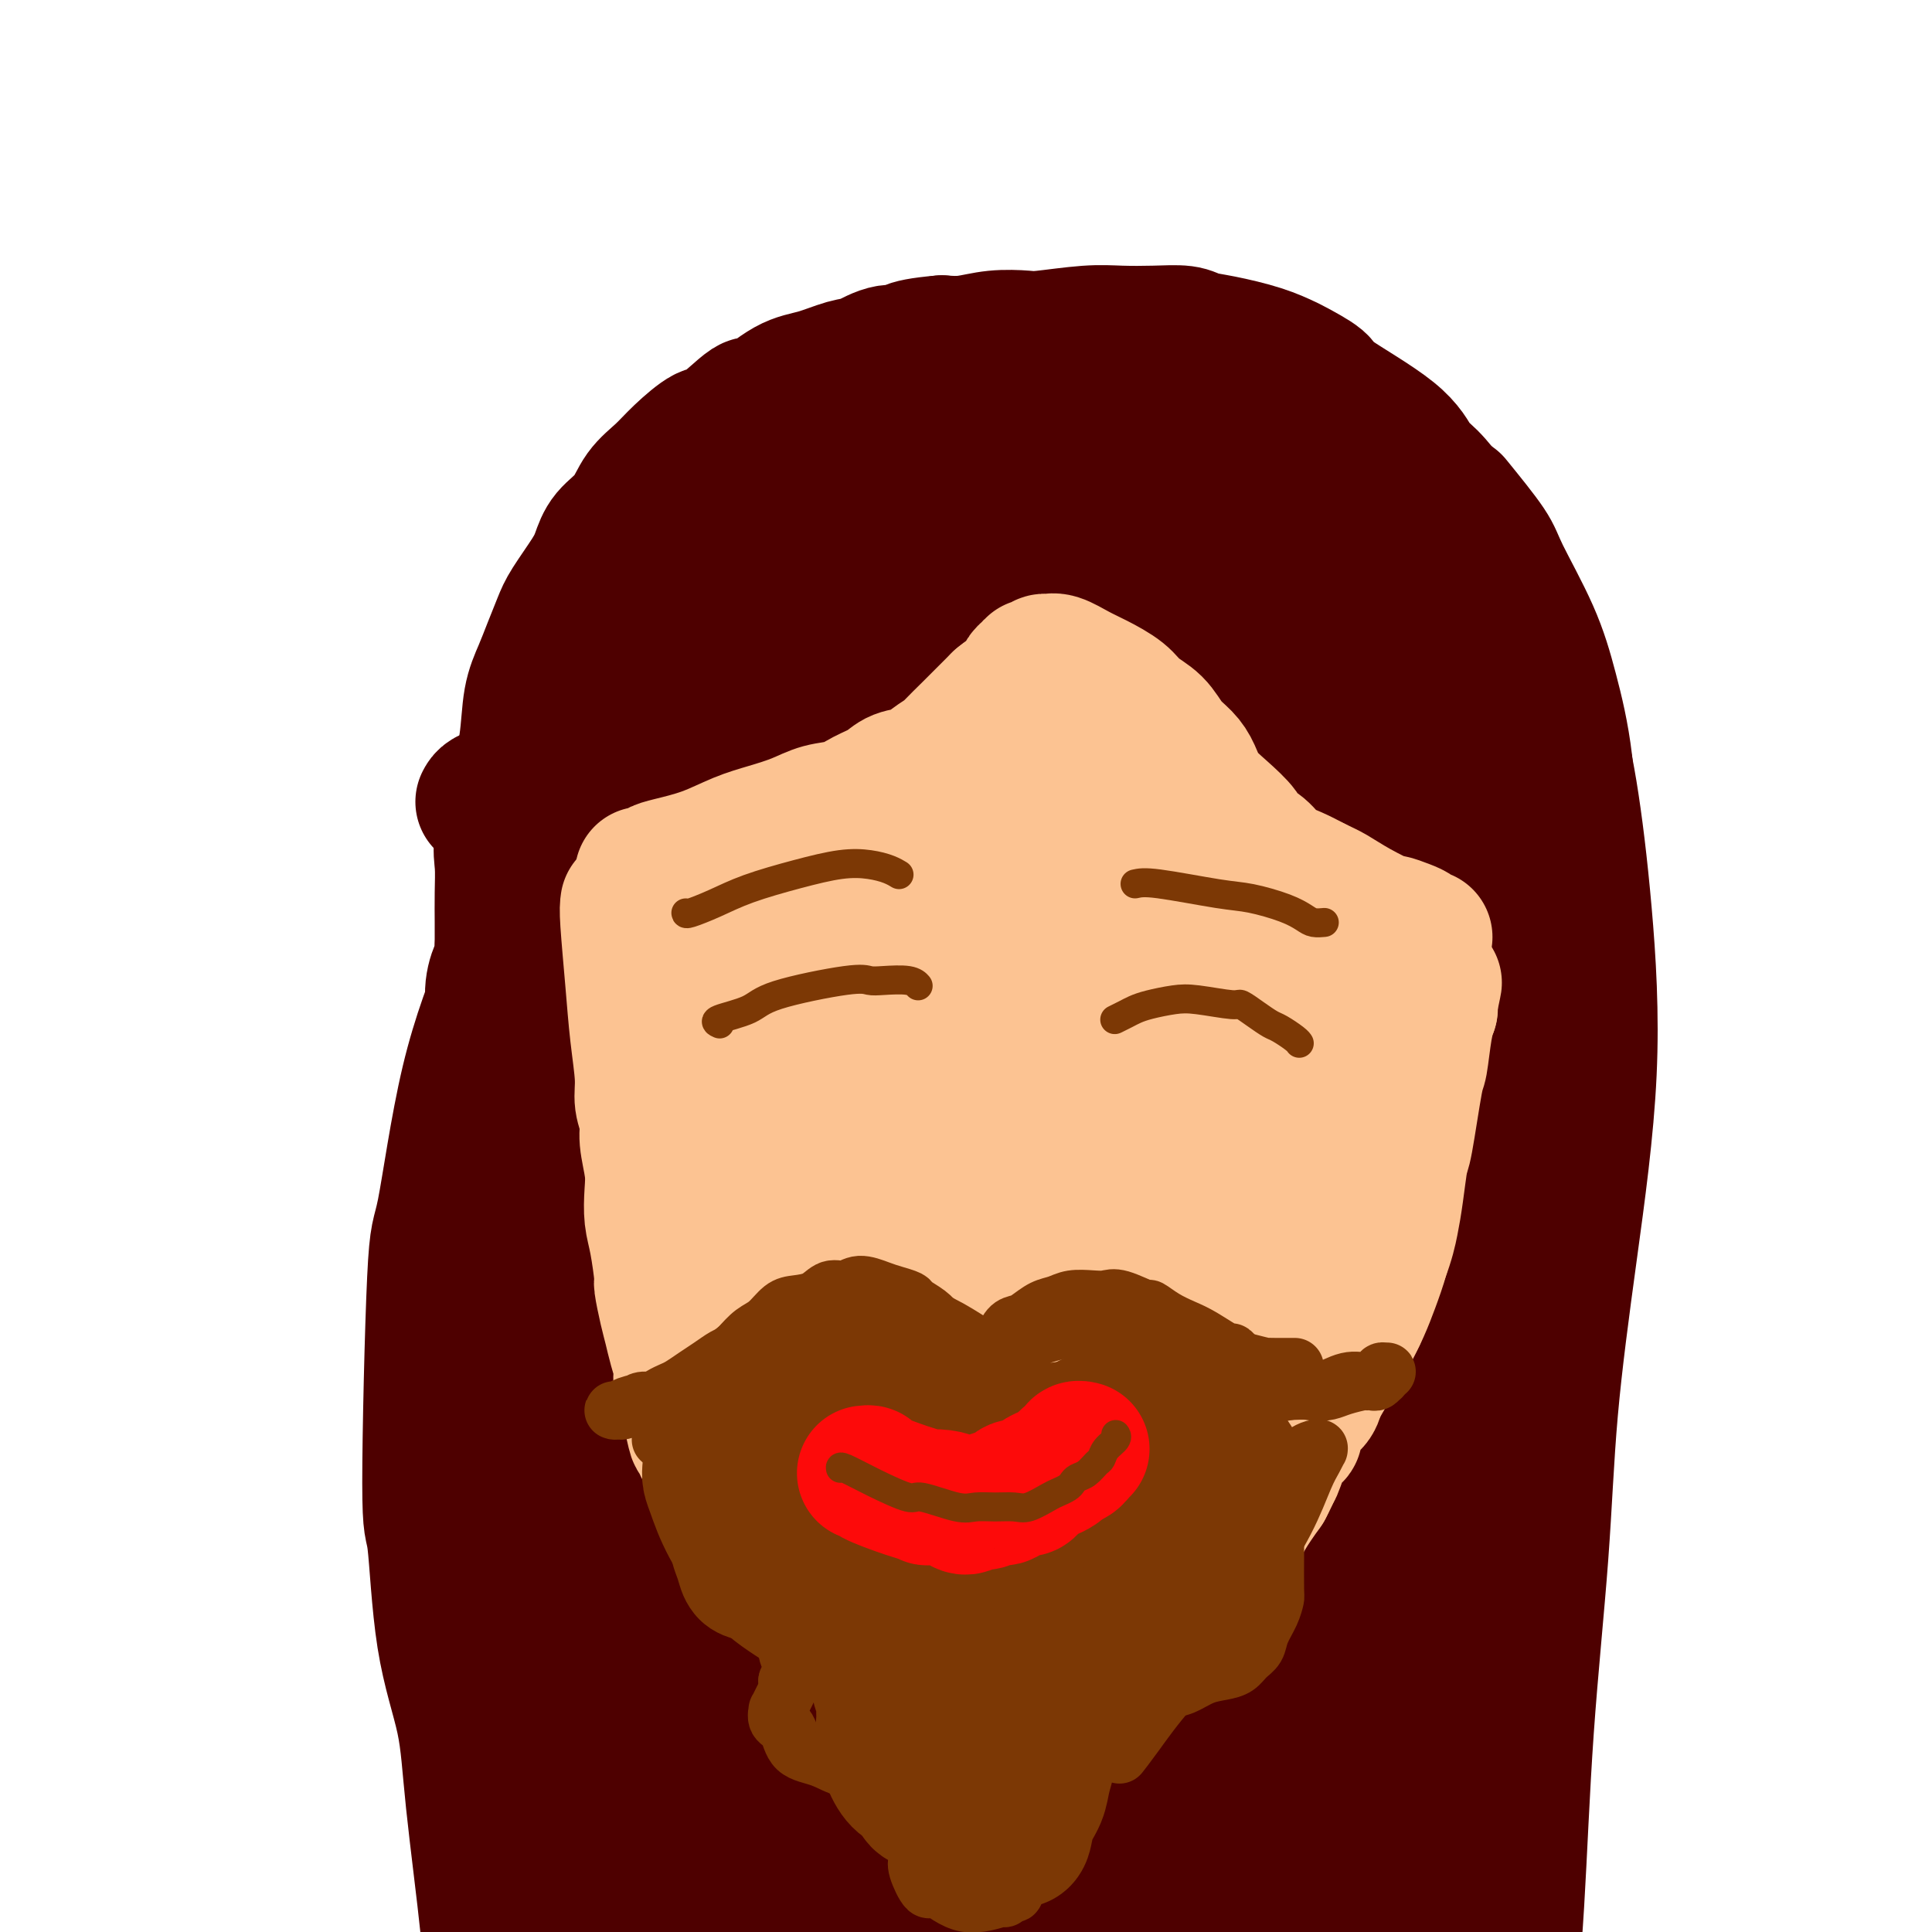 <svg viewBox='0 0 400 400' version='1.1' xmlns='http://www.w3.org/2000/svg' xmlns:xlink='http://www.w3.org/1999/xlink'><g fill='none' stroke='rgb(252,195,146)' stroke-width='28' stroke-linecap='round' stroke-linejoin='round'><path d='M139,162c0.060,-0.030 0.121,-0.060 0,0c-0.121,0.060 -0.422,0.211 0,2c0.422,1.789 1.567,5.216 2,7c0.433,1.784 0.155,1.924 0,3c-0.155,1.076 -0.186,3.090 0,5c0.186,1.910 0.588,3.718 1,5c0.412,1.282 0.833,2.038 1,3c0.167,0.962 0.081,2.130 0,3c-0.081,0.870 -0.158,1.441 0,2c0.158,0.559 0.552,1.107 1,2c0.448,0.893 0.949,2.133 1,3c0.051,0.867 -0.350,1.361 0,2c0.350,0.639 1.451,1.424 2,2c0.549,0.576 0.545,0.944 1,2c0.455,1.056 1.368,2.800 2,4c0.632,1.200 0.984,1.855 1,2c0.016,0.145 -0.305,-0.219 0,0c0.305,0.219 1.236,1.020 2,2c0.764,0.980 1.361,2.137 2,3c0.639,0.863 1.319,1.431 2,2'/><path d='M157,216c2.223,3.903 1.282,2.661 1,2c-0.282,-0.661 0.096,-0.742 1,0c0.904,0.742 2.336,2.307 3,3c0.664,0.693 0.562,0.514 1,1c0.438,0.486 1.416,1.635 2,2c0.584,0.365 0.775,-0.056 1,0c0.225,0.056 0.483,0.589 1,1c0.517,0.411 1.294,0.701 2,1c0.706,0.299 1.340,0.606 2,1c0.660,0.394 1.346,0.877 2,1c0.654,0.123 1.274,-0.112 2,0c0.726,0.112 1.556,0.570 2,1c0.444,0.430 0.500,0.832 1,1c0.500,0.168 1.443,0.101 2,0c0.557,-0.101 0.727,-0.237 1,0c0.273,0.237 0.651,0.848 1,1c0.349,0.152 0.671,-0.156 1,0c0.329,0.156 0.665,0.777 1,1c0.335,0.223 0.669,0.049 1,0c0.331,-0.049 0.660,0.028 1,0c0.340,-0.028 0.692,-0.161 1,0c0.308,0.161 0.573,0.616 1,1c0.427,0.384 1.018,0.695 2,1c0.982,0.305 2.356,0.602 3,1c0.644,0.398 0.557,0.895 1,1c0.443,0.105 1.414,-0.183 2,0c0.586,0.183 0.787,0.836 1,1c0.213,0.164 0.439,-0.162 1,0c0.561,0.162 1.459,0.813 2,1c0.541,0.187 0.726,-0.089 1,0c0.274,0.089 0.637,0.545 1,1'/><path d='M202,239c6.081,2.542 2.783,1.398 2,1c-0.783,-0.398 0.949,-0.050 2,0c1.051,0.050 1.421,-0.200 2,0c0.579,0.200 1.366,0.848 2,1c0.634,0.152 1.113,-0.193 2,0c0.887,0.193 2.180,0.924 3,1c0.820,0.076 1.165,-0.505 2,-1c0.835,-0.495 2.159,-0.906 3,-1c0.841,-0.094 1.198,0.129 2,0c0.802,-0.129 2.049,-0.611 3,-1c0.951,-0.389 1.606,-0.686 2,-1c0.394,-0.314 0.528,-0.647 1,-1c0.472,-0.353 1.282,-0.727 2,-1c0.718,-0.273 1.343,-0.444 2,-1c0.657,-0.556 1.347,-1.497 2,-2c0.653,-0.503 1.269,-0.568 2,-1c0.731,-0.432 1.576,-1.232 2,-2c0.424,-0.768 0.427,-1.504 1,-2c0.573,-0.496 1.716,-0.752 2,-1c0.284,-0.248 -0.290,-0.488 0,-1c0.290,-0.512 1.445,-1.296 2,-2c0.555,-0.704 0.512,-1.326 1,-2c0.488,-0.674 1.508,-1.399 2,-2c0.492,-0.601 0.457,-1.079 1,-2c0.543,-0.921 1.666,-2.285 2,-3c0.334,-0.715 -0.120,-0.781 0,-1c0.120,-0.219 0.814,-0.592 1,-1c0.186,-0.408 -0.136,-0.852 0,-1c0.136,-0.148 0.729,-0.001 1,0c0.271,0.001 0.220,-0.142 0,0c-0.220,0.142 -0.610,0.571 -1,1'/><path d='M250,213c1.197,-1.840 -0.312,0.559 -1,2c-0.688,1.441 -0.555,1.922 -1,3c-0.445,1.078 -1.470,2.752 -2,4c-0.530,1.248 -0.567,2.069 -1,3c-0.433,0.931 -1.263,1.972 -2,3c-0.737,1.028 -1.380,2.042 -2,3c-0.620,0.958 -1.217,1.859 -2,3c-0.783,1.141 -1.753,2.522 -2,4c-0.247,1.478 0.229,3.053 0,4c-0.229,0.947 -1.164,1.265 -2,2c-0.836,0.735 -1.575,1.887 -2,3c-0.425,1.113 -0.536,2.186 -1,3c-0.464,0.814 -1.280,1.370 -2,2c-0.720,0.630 -1.344,1.335 -2,2c-0.656,0.665 -1.345,1.292 -2,2c-0.655,0.708 -1.278,1.499 -2,2c-0.722,0.501 -1.545,0.712 -2,1c-0.455,0.288 -0.541,0.655 -1,1c-0.459,0.345 -1.289,0.670 -2,1c-0.711,0.330 -1.303,0.667 -2,1c-0.697,0.333 -1.499,0.664 -2,1c-0.501,0.336 -0.699,0.678 -2,1c-1.301,0.322 -3.703,0.623 -5,1c-1.297,0.377 -1.488,0.830 -2,1c-0.512,0.170 -1.346,0.057 -2,0c-0.654,-0.057 -1.129,-0.057 -2,0c-0.871,0.057 -2.140,0.170 -3,0c-0.860,-0.170 -1.313,-0.623 -3,-1c-1.687,-0.377 -4.608,-0.678 -6,-1c-1.392,-0.322 -1.255,-0.663 -2,-1c-0.745,-0.337 -2.373,-0.668 -4,-1'/><path d='M184,262c-3.853,-0.750 -3.485,-0.623 -4,-1c-0.515,-0.377 -1.912,-1.256 -3,-2c-1.088,-0.744 -1.865,-1.354 -3,-2c-1.135,-0.646 -2.628,-1.328 -4,-2c-1.372,-0.672 -2.624,-1.334 -4,-2c-1.376,-0.666 -2.875,-1.337 -4,-2c-1.125,-0.663 -1.876,-1.317 -3,-2c-1.124,-0.683 -2.623,-1.393 -4,-2c-1.377,-0.607 -2.633,-1.109 -4,-2c-1.367,-0.891 -2.845,-2.170 -4,-3c-1.155,-0.830 -1.985,-1.212 -3,-2c-1.015,-0.788 -2.213,-1.984 -3,-3c-0.787,-1.016 -1.162,-1.853 -2,-3c-0.838,-1.147 -2.140,-2.606 -3,-4c-0.860,-1.394 -1.277,-2.724 -2,-4c-0.723,-1.276 -1.753,-2.500 -2,-4c-0.247,-1.500 0.289,-3.277 0,-5c-0.289,-1.723 -1.402,-3.392 -2,-5c-0.598,-1.608 -0.681,-3.156 -1,-5c-0.319,-1.844 -0.874,-3.984 -1,-6c-0.126,-2.016 0.176,-3.907 0,-6c-0.176,-2.093 -0.832,-4.389 -1,-6c-0.168,-1.611 0.151,-2.538 0,-4c-0.151,-1.462 -0.773,-3.461 -1,-5c-0.227,-1.539 -0.061,-2.619 0,-3c0.061,-0.381 0.016,-0.064 0,0c-0.016,0.064 -0.005,-0.125 0,0c0.005,0.125 0.002,0.562 0,1'/><path d='M126,178c-0.456,-4.315 -0.096,-0.601 0,1c0.096,1.601 -0.072,1.089 0,2c0.072,0.911 0.385,3.246 1,7c0.615,3.754 1.532,8.929 2,11c0.468,2.071 0.486,1.038 1,3c0.514,1.962 1.524,6.919 2,10c0.476,3.081 0.419,4.287 1,6c0.581,1.713 1.799,3.933 3,6c1.201,2.067 2.386,3.982 3,5c0.614,1.018 0.657,1.139 2,3c1.343,1.861 3.985,5.464 5,7c1.015,1.536 0.401,1.006 1,2c0.599,0.994 2.409,3.511 4,5c1.591,1.489 2.963,1.951 4,3c1.037,1.049 1.740,2.684 3,4c1.260,1.316 3.078,2.313 5,4c1.922,1.687 3.949,4.063 6,6c2.051,1.937 4.127,3.436 5,4c0.873,0.564 0.544,0.192 2,1c1.456,0.808 4.699,2.795 7,4c2.301,1.205 3.661,1.629 5,2c1.339,0.371 2.657,0.688 4,1c1.343,0.312 2.711,0.620 4,1c1.289,0.380 2.498,0.834 4,1c1.502,0.166 3.298,0.044 4,0c0.702,-0.044 0.309,-0.011 2,0c1.691,0.011 5.464,0.000 7,0c1.536,-0.000 0.834,0.010 1,0c0.166,-0.010 1.198,-0.041 3,0c1.802,0.041 4.372,0.155 6,0c1.628,-0.155 2.314,-0.577 3,-1'/><path d='M226,276c5.803,0.058 1.311,-0.797 1,-1c-0.311,-0.203 3.560,0.247 6,0c2.440,-0.247 3.450,-1.191 4,-2c0.550,-0.809 0.641,-1.484 2,-2c1.359,-0.516 3.985,-0.874 6,-2c2.015,-1.126 3.417,-3.021 5,-4c1.583,-0.979 3.346,-1.043 5,-2c1.654,-0.957 3.200,-2.806 4,-4c0.800,-1.194 0.855,-1.731 2,-3c1.145,-1.269 3.381,-3.268 5,-5c1.619,-1.732 2.622,-3.196 4,-5c1.378,-1.804 3.132,-3.948 5,-7c1.868,-3.052 3.851,-7.012 5,-9c1.149,-1.988 1.463,-2.006 2,-3c0.537,-0.994 1.296,-2.966 2,-5c0.704,-2.034 1.351,-4.131 2,-6c0.649,-1.869 1.298,-3.510 2,-5c0.702,-1.490 1.456,-2.828 2,-5c0.544,-2.172 0.878,-5.176 1,-7c0.122,-1.824 0.033,-2.468 0,-3c-0.033,-0.532 -0.009,-0.954 0,-2c0.009,-1.046 0.002,-2.717 0,-4c-0.002,-1.283 0.000,-2.178 0,-3c-0.000,-0.822 -0.004,-1.572 0,-2c0.004,-0.428 0.015,-0.535 0,-1c-0.015,-0.465 -0.057,-1.287 0,-2c0.057,-0.713 0.211,-1.318 0,-2c-0.211,-0.682 -0.789,-1.440 -1,-2c-0.211,-0.560 -0.057,-0.920 0,-1c0.057,-0.080 0.016,0.120 0,0c-0.016,-0.120 -0.008,-0.560 0,-1'/><path d='M290,176c-0.001,-5.111 -0.002,-2.888 0,-2c0.002,0.888 0.009,0.441 0,0c-0.009,-0.441 -0.034,-0.877 0,-1c0.034,-0.123 0.127,0.065 0,0c-0.127,-0.065 -0.474,-0.384 -1,0c-0.526,0.384 -1.230,1.470 -3,4c-1.770,2.530 -4.607,6.503 -6,8c-1.393,1.497 -1.343,0.520 -5,6c-3.657,5.480 -11.020,17.419 -17,26c-5.980,8.581 -10.576,13.804 -13,17c-2.424,3.196 -2.677,4.365 -5,7c-2.323,2.635 -6.715,6.735 -9,9c-2.285,2.265 -2.464,2.693 -3,3c-0.536,0.307 -1.430,0.492 -2,1c-0.570,0.508 -0.815,1.341 -1,1c-0.185,-0.341 -0.310,-1.854 0,-4c0.310,-2.146 1.057,-4.923 2,-9c0.943,-4.077 2.084,-9.452 4,-16c1.916,-6.548 4.607,-14.269 8,-22c3.393,-7.731 7.488,-15.473 11,-22c3.512,-6.527 6.441,-11.839 8,-15c1.559,-3.161 1.746,-4.170 2,-5c0.254,-0.830 0.573,-1.480 1,-2c0.427,-0.520 0.961,-0.909 -1,-2c-1.961,-1.091 -6.417,-2.883 -12,-2c-5.583,0.883 -12.291,4.442 -19,8'/><path d='M229,164c-4.397,1.915 -5.888,2.703 -11,8c-5.112,5.297 -13.845,15.102 -20,24c-6.155,8.898 -9.733,16.889 -11,23c-1.267,6.111 -0.223,10.342 1,13c1.223,2.658 2.624,3.744 3,4c0.376,0.256 -0.274,-0.319 2,0c2.274,0.319 7.473,1.532 13,0c5.527,-1.532 11.383,-5.809 15,-8c3.617,-2.191 4.996,-2.297 10,-6c5.004,-3.703 13.633,-11.002 20,-17c6.367,-5.998 10.471,-10.694 13,-15c2.529,-4.306 3.482,-8.221 4,-12c0.518,-3.779 0.603,-7.423 0,-11c-0.603,-3.577 -1.892,-7.086 -4,-10c-2.108,-2.914 -5.035,-5.234 -9,-7c-3.965,-1.766 -8.968,-2.978 -15,-3c-6.032,-0.022 -13.093,1.147 -19,3c-5.907,1.853 -10.662,4.389 -16,8c-5.338,3.611 -11.261,8.298 -17,13c-5.739,4.702 -11.295,9.420 -15,15c-3.705,5.580 -5.558,12.023 -8,17c-2.442,4.977 -5.473,8.487 -4,14c1.473,5.513 7.451,13.029 11,16c3.549,2.971 4.668,1.399 6,1c1.332,-0.399 2.877,0.377 6,0c3.123,-0.377 7.824,-1.906 13,-4c5.176,-2.094 10.826,-4.755 16,-9c5.174,-4.245 9.871,-10.076 14,-15c4.129,-4.924 7.688,-8.941 10,-13c2.312,-4.059 3.375,-8.160 4,-12c0.625,-3.840 0.813,-7.420 1,-11'/><path d='M242,170c0.294,-5.609 -1.471,-8.130 -3,-11c-1.529,-2.870 -2.820,-6.088 -5,-9c-2.180,-2.912 -5.248,-5.518 -9,-7c-3.752,-1.482 -8.189,-1.839 -13,-2c-4.811,-0.161 -9.996,-0.124 -15,1c-5.004,1.124 -9.828,3.335 -15,6c-5.172,2.665 -10.693,5.783 -15,9c-4.307,3.217 -7.401,6.534 -10,10c-2.599,3.466 -4.704,7.083 -6,12c-1.296,4.917 -1.783,11.136 -2,16c-0.217,4.864 -0.163,8.373 1,12c1.163,3.627 3.434,7.371 5,10c1.566,2.629 2.425,4.144 4,5c1.575,0.856 3.865,1.055 6,1c2.135,-0.055 4.116,-0.364 6,-1c1.884,-0.636 3.671,-1.600 5,-3c1.329,-1.400 2.199,-3.237 3,-5c0.801,-1.763 1.534,-3.452 2,-5c0.466,-1.548 0.664,-2.955 1,-4c0.336,-1.045 0.810,-1.727 1,-2c0.190,-0.273 0.095,-0.136 0,0'/><path d='M120,162c-0.081,1.135 -0.162,2.269 0,5c0.162,2.731 0.568,7.057 1,12c0.432,4.943 0.889,10.503 1,13c0.111,2.497 -0.124,1.933 0,3c0.124,1.067 0.608,3.766 1,6c0.392,2.234 0.691,4.002 1,6c0.309,1.998 0.627,4.225 1,6c0.373,1.775 0.802,3.099 1,4c0.198,0.901 0.166,1.378 0,2c-0.166,0.622 -0.465,1.387 0,3c0.465,1.613 1.696,4.073 2,5c0.304,0.927 -0.319,0.322 0,1c0.319,0.678 1.578,2.638 2,4c0.422,1.362 0.006,2.127 0,3c-0.006,0.873 0.397,1.854 1,3c0.603,1.146 1.406,2.455 2,4c0.594,1.545 0.980,3.324 1,4c0.020,0.676 -0.327,0.249 0,1c0.327,0.751 1.328,2.679 2,4c0.672,1.321 1.015,2.034 1,3c-0.015,0.966 -0.389,2.183 0,3c0.389,0.817 1.540,1.233 2,2c0.460,0.767 0.230,1.883 0,3'/><path d='M139,262c2.413,6.497 1.946,2.741 2,2c0.054,-0.741 0.631,1.535 1,3c0.369,1.465 0.531,2.121 1,3c0.469,0.879 1.244,1.983 2,3c0.756,1.017 1.493,1.949 2,3c0.507,1.051 0.784,2.221 1,3c0.216,0.779 0.373,1.167 1,2c0.627,0.833 1.725,2.111 2,3c0.275,0.889 -0.273,1.389 0,2c0.273,0.611 1.369,1.334 2,2c0.631,0.666 0.798,1.277 1,2c0.202,0.723 0.438,1.560 1,2c0.562,0.440 1.449,0.485 2,1c0.551,0.515 0.767,1.500 1,2c0.233,0.500 0.482,0.516 1,1c0.518,0.484 1.304,1.438 2,2c0.696,0.562 1.303,0.733 2,1c0.697,0.267 1.485,0.630 2,1c0.515,0.370 0.756,0.747 1,1c0.244,0.253 0.490,0.384 1,1c0.510,0.616 1.285,1.719 2,2c0.715,0.281 1.370,-0.261 2,0c0.630,0.261 1.233,1.324 2,2c0.767,0.676 1.696,0.965 2,1c0.304,0.035 -0.017,-0.184 0,0c0.017,0.184 0.371,0.771 1,1c0.629,0.229 1.533,0.100 2,0c0.467,-0.100 0.496,-0.171 1,0c0.504,0.171 1.482,0.585 2,1c0.518,0.415 0.577,0.833 1,1c0.423,0.167 1.212,0.084 2,0'/><path d='M184,310c2.515,0.883 1.303,0.092 1,0c-0.303,-0.092 0.304,0.515 1,1c0.696,0.485 1.481,0.847 2,1c0.519,0.153 0.772,0.098 1,0c0.228,-0.098 0.431,-0.237 1,0c0.569,0.237 1.503,0.852 2,1c0.497,0.148 0.556,-0.171 1,0c0.444,0.171 1.274,0.830 2,1c0.726,0.170 1.347,-0.151 2,0c0.653,0.151 1.336,0.773 2,1c0.664,0.227 1.309,0.060 2,0c0.691,-0.060 1.427,-0.012 2,0c0.573,0.012 0.984,-0.011 1,0c0.016,0.011 -0.361,0.056 0,0c0.361,-0.056 1.461,-0.211 2,0c0.539,0.211 0.517,0.790 1,1c0.483,0.210 1.469,0.052 2,0c0.531,-0.052 0.605,0.001 1,0c0.395,-0.001 1.111,-0.057 2,0c0.889,0.057 1.949,0.226 3,0c1.051,-0.226 2.091,-0.847 3,-1c0.909,-0.153 1.686,0.162 3,0c1.314,-0.162 3.164,-0.802 4,-1c0.836,-0.198 0.659,0.045 1,0c0.341,-0.045 1.200,-0.378 3,-1c1.800,-0.622 4.540,-1.531 6,-2c1.460,-0.469 1.640,-0.496 2,-1c0.360,-0.504 0.901,-1.486 2,-2c1.099,-0.514 2.758,-0.562 4,-1c1.242,-0.438 2.069,-1.268 3,-2c0.931,-0.732 1.965,-1.366 3,-2'/><path d='M249,303c5.799,-2.389 3.296,-1.861 3,-2c-0.296,-0.139 1.614,-0.945 3,-2c1.386,-1.055 2.247,-2.358 3,-3c0.753,-0.642 1.398,-0.621 2,-1c0.602,-0.379 1.161,-1.158 2,-2c0.839,-0.842 1.958,-1.748 3,-3c1.042,-1.252 2.007,-2.851 3,-4c0.993,-1.149 2.013,-1.847 3,-3c0.987,-1.153 1.941,-2.759 3,-4c1.059,-1.241 2.223,-2.117 3,-3c0.777,-0.883 1.167,-1.773 2,-3c0.833,-1.227 2.107,-2.792 3,-4c0.893,-1.208 1.404,-2.057 2,-3c0.596,-0.943 1.278,-1.978 2,-3c0.722,-1.022 1.485,-2.032 2,-3c0.515,-0.968 0.782,-1.894 1,-3c0.218,-1.106 0.389,-2.391 1,-4c0.611,-1.609 1.664,-3.542 2,-5c0.336,-1.458 -0.046,-2.442 0,-4c0.046,-1.558 0.518,-3.691 1,-5c0.482,-1.309 0.974,-1.794 1,-3c0.026,-1.206 -0.414,-3.134 0,-5c0.414,-1.866 1.683,-3.671 2,-5c0.317,-1.329 -0.318,-2.182 0,-4c0.318,-1.818 1.589,-4.601 2,-6c0.411,-1.399 -0.036,-1.413 0,-2c0.036,-0.587 0.557,-1.746 1,-3c0.443,-1.254 0.810,-2.604 1,-4c0.190,-1.396 0.205,-2.837 0,-4c-0.205,-1.163 -0.630,-2.046 -1,-3c-0.370,-0.954 -0.685,-1.977 -1,-3'/><path d='M298,197c-0.321,-2.262 -0.125,-2.917 0,-4c0.125,-1.083 0.177,-2.593 0,-4c-0.177,-1.407 -0.583,-2.710 -1,-4c-0.417,-1.290 -0.847,-2.566 -1,-4c-0.153,-1.434 -0.031,-3.025 0,-4c0.031,-0.975 -0.029,-1.332 0,-2c0.029,-0.668 0.149,-1.645 0,-3c-0.149,-1.355 -0.565,-3.087 -1,-4c-0.435,-0.913 -0.887,-1.008 -1,-2c-0.113,-0.992 0.114,-2.882 0,-4c-0.114,-1.118 -0.570,-1.463 -1,-2c-0.430,-0.537 -0.834,-1.266 -1,-2c-0.166,-0.734 -0.093,-1.474 0,-2c0.093,-0.526 0.208,-0.839 0,-1c-0.208,-0.161 -0.738,-0.169 -1,0c-0.262,0.169 -0.257,0.516 -1,1c-0.743,0.484 -2.236,1.105 -4,3c-1.764,1.895 -3.800,5.063 -6,8c-2.200,2.937 -4.566,5.644 -9,14c-4.434,8.356 -10.938,22.360 -14,29c-3.062,6.640 -2.682,5.915 -5,10c-2.318,4.085 -7.334,12.980 -11,20c-3.666,7.020 -5.981,12.166 -8,16c-2.019,3.834 -3.742,6.355 -6,9c-2.258,2.645 -5.050,5.413 -7,8c-1.950,2.587 -3.059,4.992 -4,6c-0.941,1.008 -1.715,0.617 -2,1c-0.285,0.383 -0.081,1.538 0,2c0.081,0.462 0.041,0.231 0,0'/><path d='M214,282c-2.915,4.079 -0.704,1.276 0,0c0.704,-1.276 -0.099,-1.024 -1,-1c-0.901,0.024 -1.902,-0.178 -3,-1c-1.098,-0.822 -2.295,-2.263 -4,-4c-1.705,-1.737 -3.918,-3.770 -6,-7c-2.082,-3.230 -4.032,-7.658 -6,-12c-1.968,-4.342 -3.953,-8.598 -6,-14c-2.047,-5.402 -4.156,-11.951 -6,-19c-1.844,-7.049 -3.424,-14.599 -4,-21c-0.576,-6.401 -0.148,-11.652 0,-14c0.148,-2.348 0.015,-1.793 0,-2c-0.015,-0.207 0.086,-1.175 0,-2c-0.086,-0.825 -0.361,-1.506 -1,-2c-0.639,-0.494 -1.644,-0.803 -4,0c-2.356,0.803 -6.063,2.716 -10,6c-3.937,3.284 -8.102,7.939 -12,14c-3.898,6.061 -7.527,13.529 -10,22c-2.473,8.471 -3.790,17.947 -3,26c0.790,8.053 3.687,14.684 7,20c3.313,5.316 7.043,9.317 12,12c4.957,2.683 11.140,4.049 16,5c4.860,0.951 8.396,1.487 15,-1c6.604,-2.487 16.274,-7.997 21,-11c4.726,-3.003 4.507,-3.499 7,-7c2.493,-3.501 7.697,-10.009 12,-16c4.303,-5.991 7.706,-11.467 11,-17c3.294,-5.533 6.479,-11.123 9,-16c2.521,-4.877 4.377,-9.039 5,-13c0.623,-3.961 0.014,-7.720 -1,-12c-1.014,-4.280 -2.433,-9.080 -4,-13c-1.567,-3.920 -3.284,-6.960 -5,-10'/><path d='M243,172c-2.430,-4.635 -4.004,-4.723 -6,-5c-1.996,-0.277 -4.415,-0.744 -7,-1c-2.585,-0.256 -5.338,-0.302 -8,0c-2.662,0.302 -5.233,0.951 -12,7c-6.767,6.049 -17.730,17.496 -23,23c-5.270,5.504 -4.845,5.063 -7,10c-2.155,4.937 -6.888,15.253 -10,23c-3.112,7.747 -4.603,12.926 -5,18c-0.397,5.074 0.299,10.042 1,14c0.701,3.958 1.406,6.904 3,10c1.594,3.096 4.076,6.341 6,9c1.924,2.659 3.292,4.731 5,6c1.708,1.269 3.758,1.737 6,2c2.242,0.263 4.676,0.323 7,0c2.324,-0.323 4.536,-1.030 7,-2c2.464,-0.970 5.179,-2.203 8,-4c2.821,-1.797 5.748,-4.158 10,-7c4.252,-2.842 9.829,-6.165 15,-10c5.171,-3.835 9.935,-8.182 14,-12c4.065,-3.818 7.429,-7.105 10,-11c2.571,-3.895 4.349,-8.396 5,-10c0.651,-1.604 0.176,-0.311 0,0c-0.176,0.311 -0.054,-0.359 0,-1c0.054,-0.641 0.039,-1.251 0,-1c-0.039,0.251 -0.101,1.363 0,2c0.101,0.637 0.367,0.798 0,1c-0.367,0.202 -1.366,0.447 -2,2c-0.634,1.553 -0.902,4.416 -2,8c-1.098,3.584 -3.026,7.888 -5,12c-1.974,4.112 -3.992,8.032 -6,12c-2.008,3.968 -4.004,7.984 -6,12'/><path d='M241,279c-4.404,8.525 -4.913,6.337 -7,7c-2.087,0.663 -5.753,4.178 -9,6c-3.247,1.822 -6.075,1.952 -8,2c-1.925,0.048 -2.948,0.013 -4,0c-1.052,-0.013 -2.134,-0.006 -3,0c-0.866,0.006 -1.518,0.010 -2,0c-0.482,-0.010 -0.795,-0.035 -1,0c-0.205,0.035 -0.303,0.129 0,0c0.303,-0.129 1.006,-0.481 2,-1c0.994,-0.519 2.280,-1.206 4,-2c1.720,-0.794 3.874,-1.695 7,-3c3.126,-1.305 7.226,-3.014 11,-5c3.774,-1.986 7.224,-4.250 10,-6c2.776,-1.750 4.880,-2.986 8,-6c3.120,-3.014 7.256,-7.804 9,-10c1.744,-2.196 1.097,-1.796 1,-3c-0.097,-1.204 0.355,-4.011 1,-7c0.645,-2.989 1.484,-6.160 2,-9c0.516,-2.840 0.710,-5.348 0,-9c-0.710,-3.652 -2.324,-8.450 -4,-13c-1.676,-4.550 -3.415,-8.854 -7,-14c-3.585,-5.146 -9.015,-11.134 -12,-14c-2.985,-2.866 -3.524,-2.611 -6,-3c-2.476,-0.389 -6.888,-1.422 -11,-1c-4.112,0.422 -7.925,2.298 -12,5c-4.075,2.702 -8.412,6.229 -12,10c-3.588,3.771 -6.428,7.784 -8,11c-1.572,3.216 -1.878,5.633 -2,7c-0.122,1.367 -0.061,1.683 0,2'/><path d='M188,223c-1.160,3.496 0.941,2.238 2,2c1.059,-0.238 1.077,0.546 2,1c0.923,0.454 2.752,0.578 5,0c2.248,-0.578 4.915,-1.859 8,-4c3.085,-2.141 6.589,-5.141 10,-9c3.411,-3.859 6.731,-8.576 9,-13c2.269,-4.424 3.487,-8.554 4,-13c0.513,-4.446 0.320,-9.207 0,-13c-0.320,-3.793 -0.767,-6.619 -3,-10c-2.233,-3.381 -6.252,-7.316 -8,-9c-1.748,-1.684 -1.227,-1.116 -2,-1c-0.773,0.116 -2.842,-0.220 -5,0c-2.158,0.220 -4.407,0.995 -8,4c-3.593,3.005 -8.532,8.239 -11,10c-2.468,1.761 -2.465,0.049 -5,4c-2.535,3.951 -7.607,13.564 -10,18c-2.393,4.436 -2.106,3.694 -2,5c0.106,1.306 0.030,4.659 0,6c-0.030,1.341 -0.015,0.671 0,0'/></g>
<g fill='none' stroke='rgb(78,0,0)' stroke-width='28' stroke-linecap='round' stroke-linejoin='round'><path d='M100,166c0.338,-0.661 0.676,-1.321 4,-2c3.324,-0.679 9.635,-1.375 14,-2c4.365,-0.625 6.783,-1.179 10,-2c3.217,-0.821 7.234,-1.911 11,-3c3.766,-1.089 7.280,-2.179 10,-3c2.720,-0.821 4.645,-1.375 6,-2c1.355,-0.625 2.141,-1.321 3,-2c0.859,-0.679 1.791,-1.340 3,-2c1.209,-0.660 2.696,-1.317 4,-2c1.304,-0.683 2.426,-1.390 4,-2c1.574,-0.610 3.600,-1.122 5,-2c1.400,-0.878 2.172,-2.121 3,-3c0.828,-0.879 1.711,-1.394 3,-2c1.289,-0.606 2.984,-1.302 4,-2c1.016,-0.698 1.354,-1.398 2,-2c0.646,-0.602 1.601,-1.106 3,-2c1.399,-0.894 3.242,-2.179 4,-3c0.758,-0.821 0.430,-1.179 1,-2c0.570,-0.821 2.038,-2.106 3,-3c0.962,-0.894 1.418,-1.398 2,-2c0.582,-0.602 1.291,-1.301 2,-2'/><path d='M201,119c3.054,-2.824 2.190,-1.885 2,-2c-0.190,-0.115 0.293,-1.285 1,-2c0.707,-0.715 1.638,-0.976 2,-1c0.362,-0.024 0.154,0.190 0,0c-0.154,-0.190 -0.253,-0.783 0,-1c0.253,-0.217 0.859,-0.058 1,0c0.141,0.058 -0.182,0.014 0,0c0.182,-0.014 0.870,0.001 1,0c0.130,-0.001 -0.297,-0.020 0,0c0.297,0.020 1.318,0.077 2,0c0.682,-0.077 1.025,-0.289 2,0c0.975,0.289 2.581,1.077 4,2c1.419,0.923 2.649,1.979 4,3c1.351,1.021 2.821,2.005 4,3c1.179,0.995 2.065,2.001 3,3c0.935,0.999 1.919,1.990 3,3c1.081,1.010 2.259,2.040 3,3c0.741,0.960 1.045,1.850 2,3c0.955,1.150 2.560,2.558 4,4c1.440,1.442 2.715,2.917 4,4c1.285,1.083 2.580,1.775 4,3c1.420,1.225 2.966,2.982 5,4c2.034,1.018 4.556,1.298 6,2c1.444,0.702 1.810,1.826 4,3c2.190,1.174 6.206,2.397 8,3c1.794,0.603 1.368,0.585 2,1c0.632,0.415 2.324,1.261 4,2c1.676,0.739 3.338,1.369 5,2'/><path d='M281,161c5.439,2.130 4.537,0.956 5,1c0.463,0.044 2.290,1.308 4,2c1.710,0.692 3.301,0.814 5,1c1.699,0.186 3.505,0.436 5,1c1.495,0.564 2.681,1.443 4,2c1.319,0.557 2.773,0.793 4,1c1.227,0.207 2.227,0.385 3,1c0.773,0.615 1.318,1.668 2,2c0.682,0.332 1.503,-0.055 2,0c0.497,0.055 0.672,0.553 1,1c0.328,0.447 0.808,0.842 1,1c0.192,0.158 0.096,0.079 0,0'/><path d='M300,106c0.377,-0.337 0.755,-0.675 0,-2c-0.755,-1.325 -2.642,-3.638 -4,-5c-1.358,-1.362 -2.185,-1.773 -3,-3c-0.815,-1.227 -1.616,-3.269 -5,-6c-3.384,-2.731 -9.349,-6.149 -12,-8c-2.651,-1.851 -1.986,-2.135 -3,-3c-1.014,-0.865 -3.707,-2.312 -5,-3c-1.293,-0.688 -1.187,-0.619 -2,-1c-0.813,-0.381 -2.546,-1.212 -5,-2c-2.454,-0.788 -5.628,-1.531 -8,-2c-2.372,-0.469 -3.942,-0.662 -5,-1c-1.058,-0.338 -1.603,-0.819 -3,-1c-1.397,-0.181 -3.645,-0.062 -6,0c-2.355,0.062 -4.817,0.068 -7,0c-2.183,-0.068 -4.088,-0.211 -7,0c-2.912,0.211 -6.830,0.775 -9,1c-2.170,0.225 -2.592,0.112 -4,0c-1.408,-0.112 -3.802,-0.222 -6,0c-2.198,0.222 -4.199,0.778 -6,1c-1.801,0.222 -3.400,0.111 -5,0'/><path d='M195,71c-9.147,0.793 -7.015,1.774 -7,2c0.015,0.226 -2.086,-0.304 -4,0c-1.914,0.304 -3.642,1.443 -5,2c-1.358,0.557 -2.348,0.533 -4,1c-1.652,0.467 -3.966,1.426 -6,2c-2.034,0.574 -3.788,0.764 -6,2c-2.212,1.236 -4.882,3.520 -6,4c-1.118,0.480 -0.686,-0.844 -2,0c-1.314,0.844 -4.375,3.855 -6,5c-1.625,1.145 -1.812,0.424 -3,1c-1.188,0.576 -3.375,2.450 -5,4c-1.625,1.550 -2.687,2.778 -4,4c-1.313,1.222 -2.878,2.439 -4,4c-1.122,1.561 -1.803,3.468 -3,5c-1.197,1.532 -2.911,2.691 -4,4c-1.089,1.309 -1.552,2.768 -2,4c-0.448,1.232 -0.882,2.236 -2,4c-1.118,1.764 -2.919,4.288 -4,6c-1.081,1.712 -1.440,2.611 -2,4c-0.560,1.389 -1.319,3.269 -2,5c-0.681,1.731 -1.283,3.314 -2,5c-0.717,1.686 -1.549,3.476 -2,6c-0.451,2.524 -0.521,5.781 -1,9c-0.479,3.219 -1.368,6.400 -2,8c-0.632,1.600 -1.006,1.620 -1,2c0.006,0.380 0.394,1.122 0,3c-0.394,1.878 -1.570,4.893 -2,7c-0.430,2.107 -0.115,3.307 0,5c0.115,1.693 0.031,3.879 0,6c-0.031,2.121 -0.009,4.177 0,6c0.009,1.823 0.004,3.411 0,5'/><path d='M104,196c-0.148,4.305 -0.519,4.069 -1,5c-0.481,0.931 -1.072,3.030 -1,5c0.072,1.970 0.807,3.811 1,5c0.193,1.189 -0.157,1.724 0,3c0.157,1.276 0.820,3.291 1,5c0.180,1.709 -0.124,3.110 0,5c0.124,1.890 0.674,4.267 1,6c0.326,1.733 0.426,2.821 1,6c0.574,3.179 1.622,8.448 2,11c0.378,2.552 0.087,2.386 0,4c-0.087,1.614 0.029,5.010 0,8c-0.029,2.990 -0.204,5.576 0,8c0.204,2.424 0.788,4.685 1,7c0.212,2.315 0.052,4.684 0,7c-0.052,2.316 0.005,4.579 0,7c-0.005,2.421 -0.073,5.000 0,7c0.073,2.000 0.285,3.420 0,5c-0.285,1.580 -1.068,3.321 -1,5c0.068,1.679 0.986,3.298 1,5c0.014,1.702 -0.875,3.489 -1,5c-0.125,1.511 0.514,2.746 0,6c-0.514,3.254 -2.182,8.527 -3,11c-0.818,2.473 -0.785,2.145 -1,3c-0.215,0.855 -0.678,2.894 -1,4c-0.322,1.106 -0.503,1.281 -1,2c-0.497,0.719 -1.310,1.983 -2,3c-0.690,1.017 -1.257,1.788 -2,3c-0.743,1.212 -1.662,2.865 -2,4c-0.338,1.135 -0.097,1.753 0,2c0.097,0.247 0.048,0.124 0,0'/><path d='M221,91c-0.917,-0.125 -1.833,-0.250 -5,1c-3.167,1.250 -8.583,3.874 -14,6c-5.417,2.126 -10.834,3.755 -16,6c-5.166,2.245 -10.081,5.106 -15,8c-4.919,2.894 -9.843,5.820 -15,9c-5.157,3.180 -10.548,6.613 -15,10c-4.452,3.387 -7.964,6.729 -11,10c-3.036,3.271 -5.595,6.471 -8,9c-2.405,2.529 -4.656,4.386 -6,6c-1.344,1.614 -1.781,2.985 -2,4c-0.219,1.015 -0.219,1.672 0,2c0.219,0.328 0.657,0.325 2,0c1.343,-0.325 3.592,-0.972 6,-2c2.408,-1.028 4.974,-2.437 6,-3c1.026,-0.563 0.513,-0.282 0,0'/><path d='M240,86c-0.577,-0.304 -1.154,-0.608 -5,-1c-3.846,-0.392 -10.961,-0.872 -16,-1c-5.039,-0.128 -8.001,0.096 -11,0c-2.999,-0.096 -6.034,-0.511 -12,1c-5.966,1.511 -14.863,4.948 -19,7c-4.137,2.052 -3.515,2.717 -6,4c-2.485,1.283 -8.077,3.182 -14,10c-5.923,6.818 -12.178,18.554 -15,23c-2.822,4.446 -2.210,1.600 -4,10c-1.790,8.400 -5.983,28.045 -8,38c-2.017,9.955 -1.857,10.218 -2,16c-0.143,5.782 -0.588,17.082 0,33c0.588,15.918 2.210,36.453 3,45c0.790,8.547 0.748,5.107 1,12c0.252,6.893 0.800,24.120 1,31c0.200,6.880 0.053,3.412 0,6c-0.053,2.588 -0.013,11.232 0,15c0.013,3.768 -0.000,2.660 0,3c0.000,0.340 0.015,2.128 0,3c-0.015,0.872 -0.060,0.830 0,1c0.060,0.170 0.223,0.554 0,1c-0.223,0.446 -0.833,0.955 -1,1c-0.167,0.045 0.109,-0.372 -1,-2c-1.109,-1.628 -3.603,-4.465 -6,-12c-2.397,-7.535 -4.699,-19.767 -7,-32'/><path d='M118,298c-1.783,-12.838 -2.741,-28.935 -2,-45c0.741,-16.065 3.180,-32.100 6,-47c2.820,-14.900 6.020,-28.666 10,-40c3.980,-11.334 8.741,-20.236 13,-27c4.259,-6.764 8.015,-11.391 11,-15c2.985,-3.609 5.200,-6.199 6,-7c0.800,-0.801 0.184,0.188 0,0c-0.184,-0.188 0.063,-1.552 0,-2c-0.063,-0.448 -0.436,0.022 -2,1c-1.564,0.978 -4.319,2.465 -9,7c-4.681,4.535 -11.287,12.119 -18,23c-6.713,10.881 -13.533,25.060 -19,40c-5.467,14.940 -9.580,30.639 -13,47c-3.420,16.361 -6.147,33.382 -7,48c-0.853,14.618 0.169,26.832 2,36c1.831,9.168 4.472,15.289 7,20c2.528,4.711 4.943,8.013 7,10c2.057,1.987 3.756,2.658 5,3c1.244,0.342 2.032,0.356 3,0c0.968,-0.356 2.117,-1.081 4,-3c1.883,-1.919 4.499,-5.030 6,-10c1.501,-4.970 1.886,-11.798 2,-23c0.114,-11.202 -0.042,-26.777 -1,-41c-0.958,-14.223 -2.717,-27.093 -2,-44c0.717,-16.907 3.910,-37.849 6,-47c2.090,-9.151 3.076,-6.510 4,-6c0.924,0.510 1.786,-1.112 2,-2c0.214,-0.888 -0.221,-1.042 0,-1c0.221,0.042 1.098,0.281 2,1c0.902,0.719 1.829,1.920 2,7c0.171,5.080 -0.415,14.040 -1,23'/><path d='M142,204c-0.924,10.044 -2.734,23.653 -5,37c-2.266,13.347 -4.987,26.431 -8,39c-3.013,12.569 -6.317,24.622 -9,34c-2.683,9.378 -4.745,16.082 -6,25c-1.255,8.918 -1.704,20.049 -2,25c-0.296,4.951 -0.438,3.721 0,4c0.438,0.279 1.455,2.068 2,3c0.545,0.932 0.618,1.008 1,1c0.382,-0.008 1.074,-0.099 3,-1c1.926,-0.901 5.087,-2.611 8,-8c2.913,-5.389 5.579,-14.456 9,-28c3.421,-13.544 7.597,-31.565 10,-51c2.403,-19.435 3.033,-40.285 4,-58c0.967,-17.715 2.269,-32.296 4,-44c1.731,-11.704 3.889,-20.533 6,-28c2.111,-7.467 4.173,-13.573 6,-19c1.827,-5.427 3.419,-10.176 5,-14c1.581,-3.824 3.151,-6.721 4,-8c0.849,-1.279 0.976,-0.938 1,-1c0.024,-0.062 -0.057,-0.527 0,-1c0.057,-0.473 0.252,-0.955 0,-1c-0.252,-0.045 -0.951,0.346 -1,1c-0.049,0.654 0.550,1.569 -1,4c-1.550,2.431 -5.250,6.377 -10,15c-4.750,8.623 -10.550,21.921 -14,30c-3.450,8.079 -4.550,10.937 -8,20c-3.450,9.063 -9.250,24.332 -13,48c-3.750,23.668 -5.448,55.736 -6,76c-0.552,20.264 0.044,28.725 1,37c0.956,8.275 2.273,16.364 3,21c0.727,4.636 0.863,5.818 1,7'/><path d='M127,369c0.993,12.335 0.976,10.671 1,10c0.024,-0.671 0.089,-0.351 0,0c-0.089,0.351 -0.333,0.733 -1,1c-0.667,0.267 -1.756,0.418 -4,-4c-2.244,-4.418 -5.641,-13.405 -7,-17c-1.359,-3.595 -0.679,-1.797 0,0'/><path d='M135,146c-1.286,1.786 -2.573,3.571 -3,4c-0.427,0.429 0.005,-0.499 -3,4c-3.005,4.499 -9.449,14.425 -14,23c-4.551,8.575 -7.210,15.800 -10,23c-2.790,7.200 -5.712,14.376 -8,24c-2.288,9.624 -3.944,21.698 -5,27c-1.056,5.302 -1.513,3.833 -2,14c-0.487,10.167 -1.005,31.969 -1,42c0.005,10.031 0.534,8.290 1,12c0.466,3.710 0.870,12.873 2,20c1.130,7.127 2.985,12.220 4,17c1.015,4.780 1.188,9.247 2,17c0.812,7.753 2.263,18.791 3,26c0.737,7.209 0.762,10.588 1,16c0.238,5.412 0.691,12.856 1,17c0.309,4.144 0.475,4.986 1,8c0.525,3.014 1.409,8.200 2,12c0.591,3.800 0.890,6.215 1,7c0.110,0.785 0.031,-0.062 0,0c-0.031,0.062 -0.016,1.031 0,2'/><path d='M107,461c2.841,22.547 1.443,7.916 1,2c-0.443,-5.916 0.071,-3.116 2,-6c1.929,-2.884 5.275,-11.451 8,-25c2.725,-13.549 4.830,-32.081 6,-50c1.170,-17.919 1.404,-35.226 2,-62c0.596,-26.774 1.552,-63.016 2,-80c0.448,-16.984 0.387,-14.710 2,-20c1.613,-5.290 4.898,-18.145 9,-29c4.102,-10.855 9.020,-19.710 14,-29c4.980,-9.290 10.021,-19.014 14,-26c3.979,-6.986 6.898,-11.234 9,-14c2.102,-2.766 3.389,-4.052 4,-5c0.611,-0.948 0.546,-1.559 1,-2c0.454,-0.441 1.426,-0.711 2,-1c0.574,-0.289 0.749,-0.598 0,3c-0.749,3.598 -2.422,11.104 -6,23c-3.578,11.896 -9.060,28.184 -15,45c-5.940,16.816 -12.338,34.161 -19,53c-6.662,18.839 -13.590,39.174 -19,58c-5.410,18.826 -9.304,36.144 -11,51c-1.696,14.856 -1.196,27.249 1,39c2.196,11.751 6.088,22.861 10,32c3.912,9.139 7.845,16.306 11,21c3.155,4.694 5.531,6.913 7,8c1.469,1.087 2.032,1.042 3,1c0.968,-0.042 2.342,-0.080 4,-2c1.658,-1.920 3.599,-5.722 5,-14c1.401,-8.278 2.262,-21.033 2,-38c-0.262,-16.967 -1.648,-38.145 -4,-61c-2.352,-22.855 -5.672,-47.387 -7,-68c-1.328,-20.613 -0.664,-37.306 0,-54'/><path d='M145,211c1.150,-15.599 4.026,-27.598 7,-37c2.974,-9.402 6.047,-16.207 9,-22c2.953,-5.793 5.786,-10.574 10,-16c4.214,-5.426 9.810,-11.498 12,-14c2.190,-2.502 0.972,-1.433 1,-1c0.028,0.433 1.300,0.232 2,0c0.700,-0.232 0.829,-0.495 1,2c0.171,2.495 0.383,7.748 -1,18c-1.383,10.252 -4.363,25.502 -8,44c-3.637,18.498 -7.932,40.243 -13,61c-5.068,20.757 -10.908,40.524 -15,59c-4.092,18.476 -6.436,35.659 -8,52c-1.564,16.341 -2.347,31.838 -1,44c1.347,12.162 4.826,20.988 8,29c3.174,8.012 6.044,15.209 9,20c2.956,4.791 5.999,7.175 9,8c3.001,0.825 5.958,0.090 10,-4c4.042,-4.090 9.167,-11.536 11,-24c1.833,-12.464 0.373,-29.947 -3,-50c-3.373,-20.053 -8.661,-42.675 -14,-65c-5.339,-22.325 -10.730,-44.354 -14,-63c-3.270,-18.646 -4.419,-33.910 -4,-47c0.419,-13.090 2.407,-24.006 4,-33c1.593,-8.994 2.789,-16.067 10,-29c7.211,-12.933 20.435,-31.728 26,-39c5.565,-7.272 3.472,-3.023 3,-2c-0.472,1.023 0.678,-1.179 2,-2c1.322,-0.821 2.818,-0.259 4,0c1.182,0.259 2.052,0.217 3,1c0.948,0.783 1.974,2.392 3,4'/><path d='M208,105c1.454,2.096 2.089,4.837 2,10c-0.089,5.163 -0.901,12.750 -4,23c-3.099,10.250 -8.483,23.163 -14,38c-5.517,14.837 -11.166,31.597 -17,51c-5.834,19.403 -11.851,41.449 -16,63c-4.149,21.551 -6.429,42.606 -4,64c2.429,21.394 9.565,43.127 13,53c3.435,9.873 3.167,7.888 5,10c1.833,2.112 5.767,8.323 9,12c3.233,3.677 5.763,4.819 7,5c1.237,0.181 1.179,-0.600 2,-2c0.821,-1.400 2.520,-3.420 3,-10c0.480,-6.580 -0.257,-17.720 -2,-35c-1.743,-17.280 -4.490,-40.700 -8,-66c-3.510,-25.300 -7.783,-52.481 -11,-74c-3.217,-21.519 -5.380,-37.375 -6,-51c-0.620,-13.625 0.302,-25.017 3,-36c2.698,-10.983 7.171,-21.557 13,-32c5.829,-10.443 13.014,-20.757 19,-28c5.986,-7.243 10.774,-11.417 14,-14c3.226,-2.583 4.891,-3.575 6,-4c1.109,-0.425 1.663,-0.281 2,0c0.337,0.281 0.459,0.701 1,0c0.541,-0.701 1.502,-2.521 2,2c0.498,4.521 0.533,15.384 0,21c-0.533,5.616 -1.635,5.986 -6,16c-4.365,10.014 -11.993,29.672 -20,49c-8.007,19.328 -16.394,38.325 -23,58c-6.606,19.675 -11.432,40.028 -14,60c-2.568,19.972 -2.876,39.563 -1,55c1.876,15.437 5.938,26.718 10,38'/><path d='M173,381c3.551,10.459 7.428,17.605 11,23c3.572,5.395 6.839,9.038 10,11c3.161,1.962 6.215,2.242 9,3c2.785,0.758 5.299,1.993 8,0c2.701,-1.993 5.587,-7.216 8,-19c2.413,-11.784 4.351,-30.130 3,-51c-1.351,-20.870 -5.993,-44.264 -10,-66c-4.007,-21.736 -7.379,-41.812 -10,-57c-2.621,-15.188 -4.492,-25.486 -6,-34c-1.508,-8.514 -2.654,-15.243 -3,-22c-0.346,-6.757 0.108,-13.541 1,-19c0.892,-5.459 2.223,-9.591 4,-13c1.777,-3.409 4.000,-6.094 6,-8c2.000,-1.906 3.776,-3.032 6,-4c2.224,-0.968 4.897,-1.778 6,-2c1.103,-0.222 0.638,0.142 1,0c0.362,-0.142 1.552,-0.792 2,-1c0.448,-0.208 0.153,0.025 0,0c-0.153,-0.025 -0.164,-0.308 0,1c0.164,1.308 0.505,4.206 2,4c1.495,-0.206 4.146,-3.515 1,16c-3.146,19.515 -12.087,61.854 -18,89c-5.913,27.146 -8.797,39.098 -11,54c-2.203,14.902 -3.726,32.753 -4,46c-0.274,13.247 0.699,21.892 2,28c1.301,6.108 2.929,9.681 4,12c1.071,2.319 1.586,3.384 2,4c0.414,0.616 0.727,0.781 1,1c0.273,0.219 0.507,0.491 1,-2c0.493,-2.491 1.247,-7.746 2,-13'/><path d='M201,362c0.119,-9.143 -1.583,-25.000 -3,-39c-1.417,-14.000 -2.548,-26.143 -3,-31c-0.452,-4.857 -0.226,-2.429 0,0'/><path d='M215,146c-0.659,0.916 -1.318,1.833 -3,6c-1.682,4.167 -4.388,11.585 -7,20c-2.612,8.415 -5.132,17.828 -8,29c-2.868,11.172 -6.086,24.102 -9,41c-2.914,16.898 -5.523,37.763 -6,49c-0.477,11.237 1.179,12.846 2,17c0.821,4.154 0.806,10.853 2,16c1.194,5.147 3.599,8.740 6,10c2.401,1.260 4.800,0.185 7,-1c2.200,-1.185 4.200,-2.482 5,-3c0.800,-0.518 0.400,-0.259 0,0'/><path d='M285,103c0.133,0.481 0.266,0.962 3,3c2.734,2.038 8.069,5.634 11,8c2.931,2.366 3.460,3.502 6,7c2.540,3.498 7.093,9.359 9,12c1.907,2.641 1.169,2.061 2,4c0.831,1.939 3.230,6.395 5,11c1.770,4.605 2.909,9.358 4,16c1.091,6.642 2.133,15.173 3,25c0.867,9.827 1.557,20.950 1,33c-0.557,12.050 -2.362,25.025 -4,37c-1.638,11.975 -3.111,22.949 -4,33c-0.889,10.051 -1.195,19.181 -2,30c-0.805,10.819 -2.110,23.329 -3,36c-0.890,12.671 -1.364,25.504 -2,36c-0.636,10.496 -1.433,18.654 -2,27c-0.567,8.346 -0.905,16.881 -1,24c-0.095,7.119 0.052,12.822 0,18c-0.052,5.178 -0.303,9.831 0,14c0.303,4.169 1.158,7.853 2,10c0.842,2.147 1.669,2.756 2,3c0.331,0.244 0.165,0.122 0,0'/><path d='M254,101c-0.301,1.112 -0.601,2.224 -1,4c-0.399,1.776 -0.896,4.216 -2,14c-1.104,9.784 -2.816,26.910 -4,35c-1.184,8.090 -1.840,7.142 -3,16c-1.160,8.858 -2.824,27.521 -5,50c-2.176,22.479 -4.863,48.773 -6,72c-1.137,23.227 -0.723,43.388 0,61c0.723,17.612 1.754,32.674 7,52c5.246,19.326 14.707,42.914 19,52c4.293,9.086 3.417,3.669 3,2c-0.417,-1.669 -0.374,0.411 0,1c0.374,0.589 1.079,-0.312 2,-1c0.921,-0.688 2.059,-1.164 3,-4c0.941,-2.836 1.687,-8.032 1,-18c-0.687,-9.968 -2.806,-24.706 -7,-42c-4.194,-17.294 -10.462,-37.142 -16,-57c-5.538,-19.858 -10.346,-39.724 -14,-58c-3.654,-18.276 -6.156,-34.960 -6,-49c0.156,-14.040 2.969,-25.435 6,-36c3.031,-10.565 6.279,-20.300 9,-28c2.721,-7.700 4.914,-13.365 7,-18c2.086,-4.635 4.064,-8.239 5,-10c0.936,-1.761 0.828,-1.678 1,-3c0.172,-1.322 0.623,-4.048 1,-6c0.377,-1.952 0.679,-3.129 1,-5c0.321,-1.871 0.660,-4.435 1,-7'/><path d='M256,118c0.679,-3.695 0.876,-3.931 1,-5c0.124,-1.069 0.173,-2.970 0,-4c-0.173,-1.030 -0.570,-1.189 -1,-2c-0.430,-0.811 -0.893,-2.273 -1,-3c-0.107,-0.727 0.142,-0.720 0,-1c-0.142,-0.280 -0.675,-0.848 -1,-1c-0.325,-0.152 -0.443,0.112 -1,0c-0.557,-0.112 -1.555,-0.599 -3,0c-1.445,0.599 -3.339,2.286 -7,6c-3.661,3.714 -9.089,9.455 -15,20c-5.911,10.545 -12.305,25.893 -18,40c-5.695,14.107 -10.691,26.972 -12,53c-1.309,26.028 1.068,65.220 2,83c0.932,17.780 0.419,14.148 2,18c1.581,3.852 5.256,15.188 8,23c2.744,7.812 4.556,12.099 6,15c1.444,2.901 2.521,4.417 5,4c2.479,-0.417 6.360,-2.767 8,-4c1.640,-1.233 1.038,-1.349 2,-4c0.962,-2.651 3.487,-7.838 5,-17c1.513,-9.162 2.015,-22.299 3,-34c0.985,-11.701 2.454,-21.967 4,-45c1.546,-23.033 3.169,-58.834 4,-74c0.831,-15.166 0.869,-9.698 1,-9c0.131,0.698 0.356,-3.375 1,-8c0.644,-4.625 1.707,-9.802 3,-15c1.293,-5.198 2.816,-10.418 4,-15c1.184,-4.582 2.029,-8.527 3,-12c0.971,-3.473 2.069,-6.473 3,-8c0.931,-1.527 1.695,-1.579 2,-2c0.305,-0.421 0.153,-1.210 0,-2'/><path d='M264,115c2.722,-9.848 1.526,-3.466 1,-1c-0.526,2.466 -0.381,1.018 1,-1c1.381,-2.018 3.998,-4.606 5,-6c1.002,-1.394 0.388,-1.593 1,-2c0.612,-0.407 2.449,-1.021 3,-2c0.551,-0.979 -0.185,-2.323 1,0c1.185,2.323 4.293,8.311 6,10c1.707,1.689 2.015,-0.923 2,12c-0.015,12.923 -0.353,41.380 -1,56c-0.647,14.620 -1.602,15.403 -4,26c-2.398,10.597 -6.239,31.008 -11,56c-4.761,24.992 -10.443,54.565 -13,68c-2.557,13.435 -1.990,10.731 -2,15c-0.010,4.269 -0.599,15.510 0,23c0.599,7.490 2.384,11.229 4,15c1.616,3.771 3.062,7.575 4,9c0.938,1.425 1.368,0.471 2,0c0.632,-0.471 1.466,-0.459 3,-2c1.534,-1.541 3.768,-4.636 6,-11c2.232,-6.364 4.460,-15.998 5,-29c0.540,-13.002 -0.610,-29.370 -2,-46c-1.390,-16.630 -3.020,-33.520 -4,-48c-0.980,-14.480 -1.311,-26.550 -1,-34c0.311,-7.450 1.263,-10.280 4,-18c2.737,-7.720 7.259,-20.331 10,-26c2.741,-5.669 3.700,-4.395 4,-5c0.300,-0.605 -0.058,-3.090 0,-4c0.058,-0.910 0.531,-0.244 1,0c0.469,0.244 0.934,0.066 1,0c0.066,-0.066 -0.267,-0.019 0,0c0.267,0.019 1.133,0.009 2,0'/><path d='M292,170c1.268,1.181 2.439,4.134 4,10c1.561,5.866 3.513,14.647 4,27c0.487,12.353 -0.491,28.280 -2,44c-1.509,15.720 -3.549,31.235 -6,45c-2.451,13.765 -5.311,25.780 -8,35c-2.689,9.220 -5.205,15.647 -7,20c-1.795,4.353 -2.868,6.634 -3,8c-0.132,1.366 0.676,1.818 1,2c0.324,0.182 0.162,0.094 0,1c-0.162,0.906 -0.325,2.807 0,0c0.325,-2.807 1.137,-10.322 2,-21c0.863,-10.678 1.776,-24.518 3,-39c1.224,-14.482 2.758,-29.606 4,-43c1.242,-13.394 2.192,-25.056 3,-33c0.808,-7.944 1.474,-12.168 2,-15c0.526,-2.832 0.912,-4.273 1,-5c0.088,-0.727 -0.122,-0.742 0,-1c0.122,-0.258 0.577,-0.761 1,-1c0.423,-0.239 0.815,-0.213 1,0c0.185,0.213 0.161,0.615 0,2c-0.161,1.385 -0.461,3.754 0,10c0.461,6.246 1.683,16.368 2,24c0.317,7.632 -0.270,12.775 -2,31c-1.730,18.225 -4.601,49.532 -7,67c-2.399,17.468 -4.324,21.097 -5,26c-0.676,4.903 -0.101,11.079 0,17c0.101,5.921 -0.272,11.587 0,16c0.272,4.413 1.189,7.573 2,10c0.811,2.427 1.518,4.122 2,5c0.482,0.878 0.741,0.939 1,1'/><path d='M285,413c0.897,2.915 0.639,2.204 1,2c0.361,-0.204 1.342,0.099 2,0c0.658,-0.099 0.994,-0.600 2,-2c1.006,-1.400 2.681,-3.699 4,-7c1.319,-3.301 2.282,-7.606 3,-13c0.718,-5.394 1.190,-11.879 1,-19c-0.190,-7.121 -1.043,-14.878 -2,-23c-0.957,-8.122 -2.020,-16.607 -4,-26c-1.980,-9.393 -4.879,-19.693 -7,-30c-2.121,-10.307 -3.464,-20.621 -4,-30c-0.536,-9.379 -0.264,-17.824 0,-26c0.264,-8.176 0.519,-16.085 1,-23c0.481,-6.915 1.187,-12.838 2,-18c0.813,-5.162 1.732,-9.564 2,-13c0.268,-3.436 -0.115,-5.904 0,-8c0.115,-2.096 0.727,-3.818 1,-5c0.273,-1.182 0.206,-1.823 0,-3c-0.206,-1.177 -0.552,-2.890 -1,-5c-0.448,-2.110 -1.000,-4.618 -2,-7c-1.000,-2.382 -2.449,-4.637 -4,-7c-1.551,-2.363 -3.203,-4.832 -4,-6c-0.797,-1.168 -0.737,-1.035 -2,-2c-1.263,-0.965 -3.847,-3.028 -5,-4c-1.153,-0.972 -0.874,-0.853 -2,-2c-1.126,-1.147 -3.656,-3.559 -5,-5c-1.344,-1.441 -1.501,-1.911 -2,-3c-0.499,-1.089 -1.338,-2.797 -2,-4c-0.662,-1.203 -1.147,-1.900 -2,-3c-0.853,-1.100 -2.076,-2.604 -3,-4c-0.924,-1.396 -1.550,-2.685 -2,-4c-0.450,-1.315 -0.725,-2.658 -1,-4'/><path d='M250,109c-2.083,-4.039 -1.292,-3.138 -1,-3c0.292,0.138 0.085,-0.488 0,-1c-0.085,-0.512 -0.048,-0.910 0,-1c0.048,-0.090 0.107,0.129 0,0c-0.107,-0.129 -0.380,-0.606 0,-1c0.380,-0.394 1.415,-0.704 2,-1c0.585,-0.296 0.721,-0.578 2,0c1.279,0.578 3.701,2.014 6,4c2.299,1.986 4.475,4.520 7,8c2.525,3.480 5.398,7.907 8,15c2.602,7.093 4.932,16.853 7,27c2.068,10.147 3.875,20.681 5,31c1.125,10.319 1.568,20.422 1,31c-0.568,10.578 -2.149,21.632 -5,32c-2.851,10.368 -6.974,20.050 -10,30c-3.026,9.950 -4.954,20.169 -7,28c-2.046,7.831 -4.208,13.274 -5,16c-0.792,2.726 -0.213,2.734 0,3c0.213,0.266 0.061,0.790 0,1c-0.061,0.210 -0.030,0.105 0,0'/><path d='M288,117c0.316,0.382 0.631,0.763 1,4c0.369,3.237 0.791,9.329 2,16c1.209,6.671 3.203,13.921 5,20c1.797,6.079 3.395,10.986 4,14c0.605,3.014 0.216,4.135 1,8c0.784,3.865 2.739,10.474 4,18c1.261,7.526 1.827,15.970 2,27c0.173,11.030 -0.049,24.646 -1,39c-0.951,14.354 -2.633,29.445 -5,43c-2.367,13.555 -5.420,25.573 -8,35c-2.580,9.427 -4.688,16.265 -6,21c-1.312,4.735 -1.827,7.369 -2,9c-0.173,1.631 -0.005,2.259 0,3c0.005,0.741 -0.152,1.594 1,2c1.152,0.406 3.614,0.365 5,0c1.386,-0.365 1.698,-1.054 4,-4c2.302,-2.946 6.595,-8.150 10,-17c3.405,-8.850 5.923,-21.346 8,-36c2.077,-14.654 3.711,-31.465 4,-49c0.289,-17.535 -0.769,-35.794 -2,-50c-1.231,-14.206 -2.635,-24.359 -4,-31c-1.365,-6.641 -2.692,-9.771 -4,-13c-1.308,-3.229 -2.598,-6.556 -3,-9c-0.402,-2.444 0.084,-4.004 0,-5c-0.084,-0.996 -0.738,-1.427 -1,-2c-0.262,-0.573 -0.131,-1.286 0,-2'/><path d='M303,158c-1.826,-10.176 -0.392,-4.617 0,-3c0.392,1.617 -0.258,-0.708 -1,-2c-0.742,-1.292 -1.576,-1.552 -3,-2c-1.424,-0.448 -3.439,-1.086 -7,0c-3.561,1.086 -8.667,3.895 -15,10c-6.333,6.105 -13.894,15.506 -19,26c-5.106,10.494 -7.759,22.080 -9,33c-1.241,10.920 -1.071,21.172 0,27c1.071,5.828 3.043,7.232 4,8c0.957,0.768 0.900,0.901 1,1c0.100,0.099 0.359,0.165 1,-1c0.641,-1.165 1.666,-3.561 3,-7c1.334,-3.439 2.978,-7.920 4,-15c1.022,-7.080 1.423,-16.759 2,-27c0.577,-10.241 1.329,-21.045 2,-31c0.671,-9.955 1.262,-19.061 2,-25c0.738,-5.939 1.624,-8.711 2,-11c0.376,-2.289 0.242,-4.095 0,-6c-0.242,-1.905 -0.592,-3.907 -1,-5c-0.408,-1.093 -0.874,-1.275 -1,-2c-0.126,-0.725 0.086,-1.993 0,-3c-0.086,-1.007 -0.472,-1.752 -1,-3c-0.528,-1.248 -1.198,-2.999 -2,-5c-0.802,-2.001 -1.736,-4.251 -3,-6c-1.264,-1.749 -2.857,-2.997 -4,-4c-1.143,-1.003 -1.837,-1.760 -3,-3c-1.163,-1.240 -2.796,-2.961 -4,-4c-1.204,-1.039 -1.978,-1.395 -3,-2c-1.022,-0.605 -2.292,-1.459 -3,-2c-0.708,-0.541 -0.854,-0.771 -1,-1'/><path d='M244,93c-2.999,-2.414 -1.496,-0.450 -1,0c0.496,0.450 -0.015,-0.613 0,-1c0.015,-0.387 0.557,-0.099 1,0c0.443,0.099 0.787,0.008 1,0c0.213,-0.008 0.296,0.065 1,0c0.704,-0.065 2.031,-0.268 4,1c1.969,1.268 4.581,4.009 7,7c2.419,2.991 4.644,6.233 7,12c2.356,5.767 4.841,14.058 7,21c2.159,6.942 3.990,12.534 7,25c3.010,12.466 7.199,31.805 9,41c1.801,9.195 1.216,8.245 1,10c-0.216,1.755 -0.062,6.216 0,8c0.062,1.784 0.031,0.892 0,0'/><path d='M301,104c2.774,3.415 5.549,6.829 7,9c1.451,2.171 1.580,3.098 3,6c1.420,2.902 4.132,7.777 6,12c1.868,4.223 2.893,7.792 4,12c1.107,4.208 2.297,9.056 3,15c0.703,5.944 0.920,12.985 1,19c0.080,6.015 0.023,11.004 0,13c-0.023,1.996 -0.011,0.998 0,0'/></g>
<g fill='none' stroke='rgb(252,195,146)' stroke-width='28' stroke-linecap='round' stroke-linejoin='round'><path d='M133,181c0.779,0.094 1.557,0.187 2,0c0.443,-0.187 0.549,-0.655 1,-1c0.451,-0.345 1.246,-0.567 3,-1c1.754,-0.433 4.467,-1.075 7,-2c2.533,-0.925 4.887,-2.131 7,-3c2.113,-0.869 3.986,-1.402 6,-2c2.014,-0.598 4.171,-1.262 6,-2c1.829,-0.738 3.331,-1.550 5,-2c1.669,-0.450 3.504,-0.540 5,-1c1.496,-0.460 2.654,-1.292 4,-2c1.346,-0.708 2.880,-1.293 4,-2c1.120,-0.707 1.827,-1.534 3,-2c1.173,-0.466 2.811,-0.569 4,-1c1.189,-0.431 1.928,-1.189 3,-2c1.072,-0.811 2.475,-1.673 3,-2c0.525,-0.327 0.171,-0.118 1,-1c0.829,-0.882 2.841,-2.855 4,-4c1.159,-1.145 1.466,-1.462 2,-2c0.534,-0.538 1.295,-1.297 2,-2c0.705,-0.703 1.352,-1.352 2,-2'/><path d='M207,145c3.056,-2.516 2.195,-1.305 2,-1c-0.195,0.305 0.277,-0.296 1,-1c0.723,-0.704 1.696,-1.509 2,-2c0.304,-0.491 -0.062,-0.666 0,-1c0.062,-0.334 0.553,-0.825 1,-1c0.447,-0.175 0.851,-0.033 1,0c0.149,0.033 0.044,-0.044 0,0c-0.044,0.044 -0.027,0.209 0,0c0.027,-0.209 0.063,-0.792 0,-1c-0.063,-0.208 -0.224,-0.041 0,0c0.224,0.041 0.835,-0.043 1,0c0.165,0.043 -0.115,0.214 0,0c0.115,-0.214 0.626,-0.812 1,-1c0.374,-0.188 0.611,0.036 1,0c0.389,-0.036 0.932,-0.330 2,0c1.068,0.330 2.663,1.284 4,2c1.337,0.716 2.416,1.196 4,2c1.584,0.804 3.674,1.934 5,3c1.326,1.066 1.889,2.069 3,3c1.111,0.931 2.772,1.788 4,3c1.228,1.212 2.025,2.777 3,4c0.975,1.223 2.129,2.103 3,3c0.871,0.897 1.461,1.812 2,3c0.539,1.188 1.029,2.649 2,4c0.971,1.351 2.422,2.592 4,4c1.578,1.408 3.282,2.982 4,4c0.718,1.018 0.449,1.480 1,2c0.551,0.520 1.921,1.098 3,2c1.079,0.902 1.867,2.127 3,3c1.133,0.873 2.609,1.392 4,2c1.391,0.608 2.695,1.304 4,2'/><path d='M272,183c1.936,0.939 2.777,1.288 4,2c1.223,0.712 2.828,1.787 5,3c2.172,1.213 4.910,2.563 6,3c1.090,0.437 0.530,-0.041 1,0c0.470,0.041 1.968,0.599 3,1c1.032,0.401 1.596,0.643 2,1c0.404,0.357 0.647,0.827 1,1c0.353,0.173 0.815,0.049 1,0c0.185,-0.049 0.092,-0.025 0,0'/><path d='M130,187c-0.092,0.601 -0.183,1.202 0,4c0.183,2.798 0.642,7.792 1,12c0.358,4.208 0.617,7.631 1,11c0.383,3.369 0.891,6.683 1,9c0.109,2.317 -0.181,3.637 0,5c0.181,1.363 0.832,2.769 1,4c0.168,1.231 -0.149,2.285 0,4c0.149,1.715 0.762,4.089 1,6c0.238,1.911 0.102,3.359 0,5c-0.102,1.641 -0.168,3.475 0,5c0.168,1.525 0.570,2.743 1,5c0.430,2.257 0.888,5.555 1,7c0.112,1.445 -0.124,1.037 0,2c0.124,0.963 0.607,3.297 1,5c0.393,1.703 0.697,2.774 1,4c0.303,1.226 0.607,2.607 1,4c0.393,1.393 0.876,2.799 1,4c0.124,1.201 -0.111,2.198 0,3c0.111,0.802 0.568,1.408 1,2c0.432,0.592 0.838,1.169 1,2c0.162,0.831 0.081,1.915 0,3'/><path d='M143,293c1.432,6.883 1.014,3.590 1,3c-0.014,-0.590 0.378,1.522 1,3c0.622,1.478 1.475,2.320 2,3c0.525,0.680 0.721,1.197 1,2c0.279,0.803 0.640,1.892 1,3c0.360,1.108 0.718,2.234 1,3c0.282,0.766 0.486,1.171 1,2c0.514,0.829 1.337,2.082 2,3c0.663,0.918 1.165,1.502 2,2c0.835,0.498 2.001,0.910 3,2c0.999,1.090 1.829,2.857 3,4c1.171,1.143 2.681,1.663 4,2c1.319,0.337 2.445,0.490 4,1c1.555,0.510 3.537,1.375 5,2c1.463,0.625 2.406,1.009 4,1c1.594,-0.009 3.838,-0.410 6,0c2.162,0.410 4.240,1.630 6,2c1.760,0.370 3.201,-0.112 5,0c1.799,0.112 3.957,0.818 6,1c2.043,0.182 3.970,-0.158 6,0c2.030,0.158 4.162,0.815 6,1c1.838,0.185 3.383,-0.103 5,0c1.617,0.103 3.305,0.598 7,0c3.695,-0.598 9.395,-2.287 12,-3c2.605,-0.713 2.114,-0.450 3,-1c0.886,-0.550 3.149,-1.913 5,-3c1.851,-1.087 3.290,-1.900 5,-3c1.710,-1.100 3.691,-2.489 5,-4c1.309,-1.511 1.945,-3.146 3,-5c1.055,-1.854 2.527,-3.927 4,-6'/><path d='M262,308c1.636,-3.005 2.227,-5.019 3,-7c0.773,-1.981 1.730,-3.929 3,-6c1.270,-2.071 2.854,-4.264 4,-6c1.146,-1.736 1.855,-3.016 3,-5c1.145,-1.984 2.726,-4.672 4,-7c1.274,-2.328 2.241,-4.297 3,-6c0.759,-1.703 1.312,-3.141 2,-5c0.688,-1.859 1.512,-4.139 2,-6c0.488,-1.861 0.639,-3.303 1,-5c0.361,-1.697 0.933,-3.650 1,-6c0.067,-2.350 -0.371,-5.096 0,-7c0.371,-1.904 1.553,-2.964 2,-4c0.447,-1.036 0.161,-2.048 0,-3c-0.161,-0.952 -0.197,-1.845 0,-3c0.197,-1.155 0.627,-2.571 1,-4c0.373,-1.429 0.688,-2.870 1,-4c0.312,-1.130 0.620,-1.947 1,-3c0.380,-1.053 0.833,-2.340 1,-3c0.167,-0.660 0.049,-0.692 0,-1c-0.049,-0.308 -0.028,-0.893 0,-1c0.028,-0.107 0.064,0.265 0,0c-0.064,-0.265 -0.227,-1.167 0,-2c0.227,-0.833 0.846,-1.596 1,-2c0.154,-0.404 -0.155,-0.447 0,-1c0.155,-0.553 0.774,-1.615 1,-2c0.226,-0.385 0.061,-0.093 0,0c-0.061,0.093 -0.016,-0.013 0,0c0.016,0.013 0.005,0.147 0,0c-0.005,-0.147 -0.002,-0.573 0,-1'/><path d='M296,208c1.856,-8.954 0.494,-2.338 0,0c-0.494,2.338 -0.122,0.400 0,0c0.122,-0.400 -0.008,0.740 0,1c0.008,0.260 0.153,-0.361 0,0c-0.153,0.361 -0.604,1.702 -1,4c-0.396,2.298 -0.736,5.551 -1,7c-0.264,1.449 -0.452,1.092 -1,4c-0.548,2.908 -1.457,9.079 -2,12c-0.543,2.921 -0.721,2.590 -1,4c-0.279,1.410 -0.661,4.561 -1,7c-0.339,2.439 -0.637,4.168 -1,6c-0.363,1.832 -0.793,3.768 -2,7c-1.207,3.232 -3.192,7.761 -4,10c-0.808,2.239 -0.440,2.188 -1,3c-0.560,0.812 -2.047,2.487 -3,4c-0.953,1.513 -1.371,2.864 -2,4c-0.629,1.136 -1.469,2.056 -2,3c-0.531,0.944 -0.754,1.913 -1,3c-0.246,1.087 -0.517,2.294 -1,3c-0.483,0.706 -1.180,0.912 -2,2c-0.820,1.088 -1.763,3.059 -2,4c-0.237,0.941 0.233,0.851 0,1c-0.233,0.149 -1.170,0.538 -2,2c-0.830,1.462 -1.553,3.998 -2,5c-0.447,1.002 -0.616,0.471 -1,1c-0.384,0.529 -0.981,2.120 -2,3c-1.019,0.880 -2.459,1.050 -3,2c-0.541,0.950 -0.184,2.679 -1,4c-0.816,1.321 -2.805,2.235 -4,3c-1.195,0.765 -1.598,1.383 -2,2'/><path d='M251,319c-2.614,2.679 -2.648,1.878 -3,2c-0.352,0.122 -1.023,1.168 -2,2c-0.977,0.832 -2.261,1.449 -3,2c-0.739,0.551 -0.934,1.037 -2,2c-1.066,0.963 -3.004,2.405 -4,3c-0.996,0.595 -1.051,0.344 -2,1c-0.949,0.656 -2.794,2.218 -4,3c-1.206,0.782 -1.774,0.783 -3,1c-1.226,0.217 -3.111,0.651 -4,1c-0.889,0.349 -0.781,0.615 -2,1c-1.219,0.385 -3.764,0.890 -5,1c-1.236,0.110 -1.162,-0.176 -2,0c-0.838,0.176 -2.586,0.815 -4,1c-1.414,0.185 -2.492,-0.084 -4,0c-1.508,0.084 -3.447,0.520 -5,1c-1.553,0.480 -2.722,1.002 -4,1c-1.278,-0.002 -2.667,-0.528 -4,-1c-1.333,-0.472 -2.612,-0.889 -4,-1c-1.388,-0.111 -2.887,0.086 -4,0c-1.113,-0.086 -1.840,-0.453 -3,-1c-1.160,-0.547 -2.754,-1.273 -4,-2c-1.246,-0.727 -2.146,-1.456 -4,-3c-1.854,-1.544 -4.663,-3.902 -6,-5c-1.337,-1.098 -1.201,-0.934 -2,-2c-0.799,-1.066 -2.534,-3.362 -4,-5c-1.466,-1.638 -2.662,-2.619 -4,-4c-1.338,-1.381 -2.817,-3.163 -4,-5c-1.183,-1.837 -2.070,-3.730 -3,-6c-0.930,-2.270 -1.904,-4.919 -3,-8c-1.096,-3.081 -2.313,-6.595 -3,-10c-0.687,-3.405 -0.843,-6.703 -1,-10'/><path d='M145,278c-1.574,-7.616 -0.511,-9.657 0,-13c0.511,-3.343 0.468,-7.989 1,-12c0.532,-4.011 1.637,-7.388 3,-11c1.363,-3.612 2.984,-7.458 4,-11c1.016,-3.542 1.428,-6.779 2,-10c0.572,-3.221 1.305,-6.428 2,-9c0.695,-2.572 1.353,-4.511 2,-6c0.647,-1.489 1.284,-2.528 2,-4c0.716,-1.472 1.512,-3.376 2,-5c0.488,-1.624 0.666,-2.967 1,-4c0.334,-1.033 0.822,-1.756 1,-2c0.178,-0.244 0.046,-0.010 0,0c-0.046,0.010 -0.007,-0.206 0,0c0.007,0.206 -0.018,0.833 0,2c0.018,1.167 0.081,2.873 0,4c-0.081,1.127 -0.304,1.676 -1,5c-0.696,3.324 -1.864,9.422 -3,16c-1.136,6.578 -2.241,13.637 -3,21c-0.759,7.363 -1.172,15.031 -1,22c0.172,6.969 0.928,13.240 2,18c1.072,4.760 2.459,8.008 4,11c1.541,2.992 3.235,5.727 4,7c0.765,1.273 0.600,1.082 1,1c0.400,-0.082 1.365,-0.056 2,0c0.635,0.056 0.941,0.142 2,0c1.059,-0.142 2.870,-0.513 5,-2c2.130,-1.487 4.579,-4.092 7,-8c2.421,-3.908 4.814,-9.120 8,-16c3.186,-6.880 7.165,-15.429 10,-25c2.835,-9.571 4.524,-20.163 6,-29c1.476,-8.837 2.738,-15.918 4,-23'/><path d='M212,195c1.488,-11.134 0.208,-12.970 0,-16c-0.208,-3.030 0.656,-7.256 1,-9c0.344,-1.744 0.166,-1.008 0,-1c-0.166,0.008 -0.322,-0.714 0,-1c0.322,-0.286 1.123,-0.136 1,0c-0.123,0.136 -1.170,0.257 -2,1c-0.830,0.743 -1.443,2.109 -3,5c-1.557,2.891 -4.056,7.308 -7,13c-2.944,5.692 -6.331,12.659 -10,21c-3.669,8.341 -7.619,18.055 -11,28c-3.381,9.945 -6.193,20.122 -8,29c-1.807,8.878 -2.610,16.456 -2,23c0.610,6.544 2.632,12.052 4,15c1.368,2.948 2.082,3.335 3,4c0.918,0.665 2.039,1.609 4,1c1.961,-0.609 4.761,-2.770 6,-4c1.239,-1.230 0.916,-1.527 2,-4c1.084,-2.473 3.574,-7.120 6,-14c2.426,-6.880 4.787,-15.991 6,-24c1.213,-8.009 1.277,-14.916 4,-30c2.723,-15.084 8.103,-38.346 10,-48c1.897,-9.654 0.309,-5.699 0,-5c-0.309,0.699 0.661,-1.857 1,-3c0.339,-1.143 0.047,-0.873 0,-1c-0.047,-0.127 0.152,-0.653 0,-1c-0.152,-0.347 -0.656,-0.517 -1,-1c-0.344,-0.483 -0.527,-1.281 -2,-1c-1.473,0.281 -4.237,1.640 -7,3'/><path d='M207,175c-3.211,1.662 -6.739,4.818 -11,10c-4.261,5.182 -9.254,12.391 -14,21c-4.746,8.609 -9.245,18.618 -12,27c-2.755,8.382 -3.768,15.136 -4,20c-0.232,4.864 0.316,7.836 1,10c0.684,2.164 1.505,3.519 2,4c0.495,0.481 0.666,0.089 1,0c0.334,-0.089 0.833,0.124 1,0c0.167,-0.124 0.003,-0.586 0,-2c-0.003,-1.414 0.154,-3.779 0,-7c-0.154,-3.221 -0.619,-7.299 -1,-12c-0.381,-4.701 -0.679,-10.027 -1,-16c-0.321,-5.973 -0.666,-12.593 -1,-18c-0.334,-5.407 -0.656,-9.601 -1,-11c-0.344,-1.399 -0.709,-0.005 -1,0c-0.291,0.005 -0.510,-1.381 -1,-2c-0.490,-0.619 -1.253,-0.473 -2,0c-0.747,0.473 -1.478,1.273 -2,2c-0.522,0.727 -0.835,1.381 -2,4c-1.165,2.619 -3.183,7.202 -4,13c-0.817,5.798 -0.435,12.809 0,19c0.435,6.191 0.922,11.562 2,16c1.078,4.438 2.746,7.944 4,10c1.254,2.056 2.093,2.662 3,3c0.907,0.338 1.883,0.407 3,0c1.117,-0.407 2.376,-1.290 4,-3c1.624,-1.710 3.612,-4.248 6,-8c2.388,-3.752 5.176,-8.717 8,-15c2.824,-6.283 5.683,-13.884 9,-22c3.317,-8.116 7.090,-16.747 11,-25c3.910,-8.253 7.955,-16.126 12,-24'/><path d='M217,169c6.530,-14.039 2.854,-6.136 2,-4c-0.854,2.136 1.113,-1.496 2,-3c0.887,-1.504 0.696,-0.880 1,-1c0.304,-0.120 1.105,-0.984 1,-1c-0.105,-0.016 -1.115,0.816 -2,2c-0.885,1.184 -1.644,2.720 -3,6c-1.356,3.280 -3.309,8.306 -6,15c-2.691,6.694 -6.121,15.058 -9,24c-2.879,8.942 -5.206,18.462 -7,27c-1.794,8.538 -3.055,16.095 -4,23c-0.945,6.905 -1.573,13.157 -2,18c-0.427,4.843 -0.652,8.278 -1,11c-0.348,2.722 -0.820,4.732 -1,6c-0.180,1.268 -0.067,1.794 0,2c0.067,0.206 0.087,0.094 0,0c-0.087,-0.094 -0.280,-0.168 0,0c0.280,0.168 1.033,0.580 2,0c0.967,-0.580 2.148,-2.151 4,-5c1.852,-2.849 4.376,-6.974 7,-12c2.624,-5.026 5.347,-10.952 8,-18c2.653,-7.048 5.236,-15.219 7,-22c1.764,-6.781 2.710,-12.173 6,-23c3.290,-10.827 8.924,-27.088 11,-33c2.076,-5.912 0.596,-1.473 0,0c-0.596,1.473 -0.306,-0.018 0,-1c0.306,-0.982 0.628,-1.454 1,-2c0.372,-0.546 0.793,-1.166 1,-1c0.207,0.166 0.200,1.117 0,2c-0.200,0.883 -0.592,1.699 -1,3c-0.408,1.301 -0.831,3.086 -1,5c-0.169,1.914 -0.085,3.957 0,6'/><path d='M233,193c-0.453,3.797 -1.086,5.788 -2,9c-0.914,3.212 -2.111,7.644 -3,13c-0.889,5.356 -1.472,11.634 -3,19c-1.528,7.366 -4.003,15.819 -6,25c-1.997,9.181 -3.515,19.090 -5,27c-1.485,7.910 -2.935,13.822 -4,18c-1.065,4.178 -1.745,6.621 -2,8c-0.255,1.379 -0.086,1.693 0,2c0.086,0.307 0.087,0.607 0,1c-0.087,0.393 -0.264,0.879 0,1c0.264,0.121 0.968,-0.124 2,-1c1.032,-0.876 2.392,-2.384 5,-7c2.608,-4.616 6.463,-12.340 10,-22c3.537,-9.660 6.757,-21.257 10,-31c3.243,-9.743 6.508,-17.632 9,-24c2.492,-6.368 4.212,-11.215 6,-15c1.788,-3.785 3.646,-6.506 5,-9c1.354,-2.494 2.204,-4.759 3,-6c0.796,-1.241 1.536,-1.458 2,-2c0.464,-0.542 0.650,-1.408 1,-2c0.350,-0.592 0.864,-0.910 1,-1c0.136,-0.090 -0.105,0.049 0,0c0.105,-0.049 0.555,-0.285 1,0c0.445,0.285 0.886,1.092 1,1c0.114,-0.092 -0.100,-1.081 1,2c1.100,3.081 3.513,10.234 4,19c0.487,8.766 -0.952,19.144 -2,25c-1.048,5.856 -1.703,7.188 -3,14c-1.297,6.812 -3.234,19.103 -6,29c-2.766,9.897 -6.362,17.399 -10,23c-3.638,5.601 -7.319,9.300 -11,13'/><path d='M237,322c-2.718,2.649 -4.012,2.773 -5,3c-0.988,0.227 -1.669,0.557 -3,0c-1.331,-0.557 -3.312,-1.999 -5,-4c-1.688,-2.001 -3.085,-4.559 -4,-9c-0.915,-4.441 -1.349,-10.766 0,-19c1.349,-8.234 4.482,-18.377 9,-28c4.518,-9.623 10.420,-18.725 16,-26c5.580,-7.275 10.839,-12.723 15,-17c4.161,-4.277 7.223,-7.383 9,-9c1.777,-1.617 2.270,-1.746 3,-2c0.730,-0.254 1.699,-0.633 2,-1c0.301,-0.367 -0.066,-0.722 0,-1c0.066,-0.278 0.565,-0.481 1,0c0.435,0.481 0.806,1.645 1,2c0.194,0.355 0.213,-0.098 0,1c-0.213,1.098 -0.656,3.747 -1,6c-0.344,2.253 -0.588,4.111 -1,7c-0.412,2.889 -0.994,6.810 -2,10c-1.006,3.190 -2.438,5.651 -4,9c-1.562,3.349 -3.254,7.587 -5,11c-1.746,3.413 -3.546,5.999 -5,8c-1.454,2.001 -2.563,3.415 -3,4c-0.437,0.585 -0.203,0.340 0,0c0.203,-0.340 0.375,-0.776 1,-2c0.625,-1.224 1.702,-3.236 3,-6c1.298,-2.764 2.817,-6.279 4,-10c1.183,-3.721 2.028,-7.647 3,-13c0.972,-5.353 2.069,-12.134 3,-18c0.931,-5.866 1.694,-10.819 2,-15c0.306,-4.181 0.153,-7.591 0,-11'/><path d='M271,192c0.597,-7.385 -0.412,-3.848 -1,-3c-0.588,0.848 -0.757,-0.992 -2,-2c-1.243,-1.008 -3.560,-1.184 -5,-2c-1.440,-0.816 -2.001,-2.271 -8,0c-5.999,2.271 -17.435,8.268 -23,12c-5.565,3.732 -5.259,5.200 -9,10c-3.741,4.800 -11.528,12.932 -16,27c-4.472,14.068 -5.628,34.071 -6,43c-0.372,8.929 0.042,6.784 1,9c0.958,2.216 2.461,8.792 4,13c1.539,4.208 3.113,6.047 5,8c1.887,1.953 4.088,4.020 6,5c1.912,0.980 3.536,0.871 6,0c2.464,-0.871 5.768,-2.506 8,-5c2.232,-2.494 3.393,-5.847 5,-11c1.607,-5.153 3.660,-12.106 5,-21c1.340,-8.894 1.967,-19.728 2,-28c0.033,-8.272 -0.526,-13.981 -1,-17c-0.474,-3.019 -0.861,-3.347 -1,-4c-0.139,-0.653 -0.029,-1.629 0,-2c0.029,-0.371 -0.021,-0.137 0,0c0.021,0.137 0.114,0.176 0,0c-0.114,-0.176 -0.436,-0.566 -1,1c-0.564,1.566 -1.369,5.089 -2,9c-0.631,3.911 -1.086,8.210 -2,19c-0.914,10.790 -2.286,28.071 -3,36c-0.714,7.929 -0.772,6.506 -1,9c-0.228,2.494 -0.628,8.906 -1,12c-0.372,3.094 -0.715,2.872 -1,3c-0.285,0.128 -0.510,0.608 -1,0c-0.490,-0.608 -1.245,-2.304 -2,-4'/><path d='M227,309c-0.911,-1.511 -1.689,-3.289 -2,-4c-0.311,-0.711 -0.156,-0.356 0,0'/><path d='M145,202c-0.283,0.152 -0.565,0.304 5,-3c5.565,-3.304 16.979,-10.064 22,-13c5.021,-2.936 3.650,-2.048 5,-3c1.350,-0.952 5.421,-3.743 8,-6c2.579,-2.257 3.666,-3.979 5,-5c1.334,-1.021 2.914,-1.339 4,-2c1.086,-0.661 1.678,-1.664 2,-2c0.322,-0.336 0.373,-0.007 0,0c-0.373,0.007 -1.170,-0.310 -4,0c-2.830,0.310 -7.694,1.248 -11,2c-3.306,0.752 -5.054,1.319 -7,2c-1.946,0.681 -4.090,1.478 -7,3c-2.910,1.522 -6.585,3.770 -9,6c-2.415,2.230 -3.571,4.444 -4,6c-0.429,1.556 -0.130,2.456 0,3c0.130,0.544 0.092,0.731 0,1c-0.092,0.269 -0.238,0.619 0,1c0.238,0.381 0.859,0.792 1,1c0.141,0.208 -0.197,0.211 0,0c0.197,-0.211 0.928,-0.637 2,-1c1.072,-0.363 2.483,-0.664 4,-1c1.517,-0.336 3.139,-0.706 5,-1c1.861,-0.294 3.960,-0.513 6,-1c2.040,-0.487 4.020,-1.244 6,-2'/><path d='M178,187c4.467,-0.933 4.133,-0.267 4,0c-0.133,0.267 -0.067,0.133 0,0'/></g>
<g fill='none' stroke='rgb(124,56,5)' stroke-width='12' stroke-linecap='round' stroke-linejoin='round'><path d='M198,280c-0.016,-0.468 -0.031,-0.937 0,-1c0.031,-0.063 0.109,0.279 0,0c-0.109,-0.279 -0.404,-1.178 -1,-2c-0.596,-0.822 -1.492,-1.568 -2,-2c-0.508,-0.432 -0.629,-0.550 -1,-1c-0.371,-0.450 -0.993,-1.233 -2,-2c-1.007,-0.767 -2.398,-1.517 -3,-2c-0.602,-0.483 -0.415,-0.700 -1,-1c-0.585,-0.300 -1.942,-0.685 -3,-1c-1.058,-0.315 -1.818,-0.561 -3,-1c-1.182,-0.439 -2.784,-1.070 -4,-1c-1.216,0.070 -2.044,0.843 -3,1c-0.956,0.157 -2.041,-0.302 -3,0c-0.959,0.302 -1.793,1.364 -3,2c-1.207,0.636 -2.788,0.844 -4,1c-1.212,0.156 -2.057,0.258 -3,1c-0.943,0.742 -1.985,2.123 -3,3c-1.015,0.877 -2.004,1.251 -3,2c-0.996,0.749 -1.998,1.875 -3,3'/><path d='M153,279c-1.927,1.594 -2.245,1.579 -3,2c-0.755,0.421 -1.945,1.278 -3,2c-1.055,0.722 -1.973,1.308 -3,2c-1.027,0.692 -2.162,1.491 -3,2c-0.838,0.509 -1.379,0.728 -2,1c-0.621,0.272 -1.322,0.599 -2,1c-0.678,0.401 -1.333,0.878 -2,1c-0.667,0.122 -1.346,-0.111 -2,0c-0.654,0.111 -1.283,0.566 -2,1c-0.717,0.434 -1.523,0.846 -2,1c-0.477,0.154 -0.624,0.051 -1,0c-0.376,-0.051 -0.980,-0.051 -1,0c-0.020,0.051 0.543,0.154 1,0c0.457,-0.154 0.809,-0.565 2,-1c1.191,-0.435 3.221,-0.893 5,-1c1.779,-0.107 3.308,0.137 4,0c0.692,-0.137 0.546,-0.655 1,-1c0.454,-0.345 1.507,-0.516 3,-1c1.493,-0.484 3.427,-1.281 5,-2c1.573,-0.719 2.787,-1.359 4,-2'/><path d='M152,284c4.252,-1.144 3.383,-0.003 4,0c0.617,0.003 2.720,-1.131 5,-2c2.280,-0.869 4.735,-1.473 6,-2c1.265,-0.527 1.339,-0.977 2,-1c0.661,-0.023 1.909,0.382 3,0c1.091,-0.382 2.026,-1.551 3,-2c0.974,-0.449 1.987,-0.177 3,0c1.013,0.177 2.025,0.258 3,0c0.975,-0.258 1.911,-0.854 3,-1c1.089,-0.146 2.329,0.157 3,0c0.671,-0.157 0.772,-0.774 1,-1c0.228,-0.226 0.583,-0.061 1,0c0.417,0.061 0.896,0.016 1,0c0.104,-0.016 -0.168,-0.005 0,0c0.168,0.005 0.777,0.005 1,0c0.223,-0.005 0.060,-0.013 0,0c-0.060,0.013 -0.019,0.049 0,0c0.019,-0.049 0.014,-0.183 0,0c-0.014,0.183 -0.037,0.682 0,1c0.037,0.318 0.135,0.455 0,1c-0.135,0.545 -0.502,1.498 -1,2c-0.498,0.502 -1.126,0.555 -2,1c-0.874,0.445 -1.994,1.284 -3,2c-1.006,0.716 -1.898,1.309 -3,2c-1.102,0.691 -2.414,1.481 -4,2c-1.586,0.519 -3.446,0.768 -5,1c-1.554,0.232 -2.803,0.447 -4,1c-1.197,0.553 -2.342,1.444 -4,2c-1.658,0.556 -3.829,0.778 -6,1'/><path d='M159,291c-4.477,1.297 -4.170,1.040 -5,1c-0.830,-0.040 -2.799,0.136 -5,1c-2.201,0.864 -4.636,2.417 -6,3c-1.364,0.583 -1.658,0.195 -2,0c-0.342,-0.195 -0.732,-0.196 -1,0c-0.268,0.196 -0.413,0.588 -1,1c-0.587,0.412 -1.617,0.844 -2,1c-0.383,0.156 -0.121,0.037 0,0c0.121,-0.037 0.099,0.010 0,0c-0.099,-0.010 -0.276,-0.075 0,0c0.276,0.075 1.004,0.291 2,0c0.996,-0.291 2.260,-1.090 4,-2c1.740,-0.910 3.956,-1.932 6,-3c2.044,-1.068 3.916,-2.183 6,-3c2.084,-0.817 4.379,-1.337 6,-2c1.621,-0.663 2.568,-1.470 4,-2c1.432,-0.530 3.348,-0.783 5,-1c1.652,-0.217 3.040,-0.398 4,-1c0.960,-0.602 1.492,-1.625 3,-2c1.508,-0.375 3.992,-0.101 5,0c1.008,0.101 0.539,0.030 1,0c0.461,-0.030 1.853,-0.018 3,0c1.147,0.018 2.048,0.043 3,0c0.952,-0.043 1.954,-0.155 3,0c1.046,0.155 2.136,0.578 3,1c0.864,0.422 1.502,0.844 2,1c0.498,0.156 0.857,0.044 1,0c0.143,-0.044 0.072,-0.022 0,0'/><path d='M198,284c3.493,0.308 1.727,0.077 1,0c-0.727,-0.077 -0.414,0.001 0,0c0.414,-0.001 0.930,-0.082 1,0c0.070,0.082 -0.305,0.327 0,0c0.305,-0.327 1.289,-1.226 2,-2c0.711,-0.774 1.148,-1.425 2,-2c0.852,-0.575 2.118,-1.075 3,-2c0.882,-0.925 1.380,-2.275 2,-3c0.620,-0.725 1.361,-0.825 2,-1c0.639,-0.175 1.175,-0.425 2,-1c0.825,-0.575 1.940,-1.474 3,-2c1.060,-0.526 2.066,-0.679 3,-1c0.934,-0.321 1.796,-0.810 3,-1c1.204,-0.190 2.751,-0.081 4,0c1.249,0.081 2.199,0.133 3,0c0.801,-0.133 1.453,-0.450 3,0c1.547,0.450 3.990,1.666 5,2c1.010,0.334 0.586,-0.214 1,0c0.414,0.214 1.665,1.191 3,2c1.335,0.809 2.755,1.452 4,2c1.245,0.548 2.317,1.002 4,2c1.683,0.998 3.979,2.541 5,3c1.021,0.459 0.769,-0.166 1,0c0.231,0.166 0.947,1.122 2,2c1.053,0.878 2.444,1.680 3,2c0.556,0.320 0.278,0.160 0,0'/><path d='M260,284c4.608,2.714 2.130,1.999 2,2c-0.130,0.001 2.090,0.719 3,1c0.910,0.281 0.510,0.125 1,0c0.490,-0.125 1.869,-0.219 3,0c1.131,0.219 2.015,0.752 3,1c0.985,0.248 2.071,0.210 3,0c0.929,-0.210 1.702,-0.591 3,-1c1.298,-0.409 3.122,-0.845 4,-1c0.878,-0.155 0.810,-0.028 1,0c0.190,0.028 0.640,-0.044 1,0c0.360,0.044 0.631,0.204 1,0c0.369,-0.204 0.834,-0.772 1,-1c0.166,-0.228 0.031,-0.114 0,0c-0.031,0.114 0.043,0.229 0,0c-0.043,-0.229 -0.202,-0.803 0,-1c0.202,-0.197 0.765,-0.016 1,0c0.235,0.016 0.141,-0.132 0,0c-0.141,0.132 -0.329,0.543 -1,1c-0.671,0.457 -1.823,0.959 -3,1c-1.177,0.041 -2.377,-0.381 -4,0c-1.623,0.381 -3.668,1.564 -5,2c-1.332,0.436 -1.952,0.125 -3,0c-1.048,-0.125 -2.524,-0.062 -4,0'/><path d='M267,288c-3.796,0.680 -3.285,0.379 -4,0c-0.715,-0.379 -2.654,-0.837 -4,-1c-1.346,-0.163 -2.098,-0.029 -3,0c-0.902,0.029 -1.953,-0.045 -3,0c-1.047,0.045 -2.088,0.208 -3,0c-0.912,-0.208 -1.693,-0.789 -3,-1c-1.307,-0.211 -3.139,-0.054 -5,0c-1.861,0.054 -3.750,0.004 -5,0c-1.250,-0.004 -1.860,0.037 -3,0c-1.140,-0.037 -2.808,-0.151 -4,0c-1.192,0.151 -1.908,0.566 -3,1c-1.092,0.434 -2.562,0.887 -4,1c-1.438,0.113 -2.846,-0.112 -4,0c-1.154,0.112 -2.054,0.562 -3,1c-0.946,0.438 -1.937,0.864 -3,1c-1.063,0.136 -2.197,-0.018 -3,0c-0.803,0.018 -1.274,0.209 -2,0c-0.726,-0.209 -1.708,-0.817 -2,-1c-0.292,-0.183 0.105,0.061 0,0c-0.105,-0.061 -0.713,-0.425 -1,-1c-0.287,-0.575 -0.253,-1.361 0,-2c0.253,-0.639 0.726,-1.130 1,-2c0.274,-0.870 0.350,-2.119 1,-3c0.650,-0.881 1.873,-1.395 3,-2c1.127,-0.605 2.159,-1.302 4,-2c1.841,-0.698 4.491,-1.396 7,-2c2.509,-0.604 4.877,-1.112 7,-1c2.123,0.112 4.002,0.844 6,1c1.998,0.156 4.115,-0.266 6,0c1.885,0.266 3.539,1.219 5,2c1.461,0.781 2.731,1.391 4,2'/><path d='M249,279c1.921,0.797 2.223,0.788 3,1c0.777,0.212 2.029,0.645 3,1c0.971,0.355 1.659,0.631 3,1c1.341,0.369 3.333,0.831 4,1c0.667,0.169 0.010,0.045 0,0c-0.010,-0.045 0.628,-0.012 1,0c0.372,0.012 0.478,0.003 1,0c0.522,-0.003 1.461,-0.001 2,0c0.539,0.001 0.679,0.000 1,0c0.321,-0.000 0.824,0.000 1,0c0.176,-0.000 0.026,-0.000 0,0c-0.026,0.000 0.073,0.001 0,0c-0.073,-0.001 -0.316,-0.004 -1,0c-0.684,0.004 -1.807,0.015 -3,0c-1.193,-0.015 -2.456,-0.057 -4,0c-1.544,0.057 -3.369,0.211 -5,0c-1.631,-0.211 -3.067,-0.789 -4,-1c-0.933,-0.211 -1.363,-0.056 -2,0c-0.637,0.056 -1.481,0.011 -2,0c-0.519,-0.011 -0.713,0.011 -1,0c-0.287,-0.011 -0.666,-0.057 -1,0c-0.334,0.057 -0.622,0.215 -1,0c-0.378,-0.215 -0.844,-0.803 -1,-1c-0.156,-0.197 -0.001,-0.001 0,0c0.001,0.001 -0.154,-0.192 0,0c0.154,0.192 0.615,0.769 1,1c0.385,0.231 0.692,0.115 1,0'/><path d='M245,282c-2.595,0.225 1.418,1.287 4,2c2.582,0.713 3.734,1.077 6,2c2.266,0.923 5.648,2.407 7,3c1.352,0.593 0.676,0.297 0,0'/><path d='M153,292c-0.048,0.330 -0.095,0.660 0,1c0.095,0.340 0.334,0.691 0,1c-0.334,0.309 -1.239,0.575 -2,2c-0.761,1.425 -1.378,4.009 -2,7c-0.622,2.991 -1.250,6.390 -2,9c-0.750,2.610 -1.621,4.432 -2,6c-0.379,1.568 -0.265,2.882 0,4c0.265,1.118 0.679,2.040 1,3c0.321,0.960 0.547,1.960 1,3c0.453,1.040 1.133,2.122 2,3c0.867,0.878 1.920,1.554 3,2c1.080,0.446 2.187,0.662 3,1c0.813,0.338 1.331,0.798 2,1c0.669,0.202 1.490,0.147 2,0c0.510,-0.147 0.710,-0.384 1,0c0.290,0.384 0.671,1.390 1,2c0.329,0.610 0.608,0.824 1,1c0.392,0.176 0.899,0.315 1,1c0.101,0.685 -0.204,1.915 0,3c0.204,1.085 0.915,2.024 1,3c0.085,0.976 -0.458,1.988 -1,3'/><path d='M163,348c0.044,1.758 0.154,1.655 0,2c-0.154,0.345 -0.570,1.140 -1,2c-0.430,0.860 -0.872,1.785 -1,2c-0.128,0.215 0.057,-0.281 0,0c-0.057,0.281 -0.357,1.337 0,2c0.357,0.663 1.372,0.932 2,2c0.628,1.068 0.868,2.934 2,4c1.132,1.066 3.157,1.332 5,2c1.843,0.668 3.505,1.739 5,2c1.495,0.261 2.824,-0.288 4,0c1.176,0.288 2.200,1.414 3,2c0.800,0.586 1.376,0.632 2,1c0.624,0.368 1.295,1.057 2,2c0.705,0.943 1.443,2.139 2,3c0.557,0.861 0.934,1.386 1,2c0.066,0.614 -0.178,1.316 0,2c0.178,0.684 0.778,1.349 1,2c0.222,0.651 0.066,1.287 0,2c-0.066,0.713 -0.043,1.505 0,2c0.043,0.495 0.104,0.695 0,1c-0.104,0.305 -0.374,0.715 0,2c0.374,1.285 1.392,3.445 2,4c0.608,0.555 0.807,-0.496 2,0c1.193,0.496 3.381,2.540 6,3c2.619,0.460 5.669,-0.664 7,-1c1.331,-0.336 0.945,0.116 1,0c0.055,-0.116 0.553,-0.800 1,-1c0.447,-0.200 0.842,0.086 1,0c0.158,-0.086 0.079,-0.543 0,-1'/><path d='M210,391c1.509,-0.703 0.280,-0.960 0,-2c-0.280,-1.040 0.388,-2.862 1,-5c0.612,-2.138 1.167,-4.593 2,-7c0.833,-2.407 1.944,-4.765 3,-7c1.056,-2.235 2.058,-4.345 3,-6c0.942,-1.655 1.823,-2.853 3,-4c1.177,-1.147 2.649,-2.243 4,-3c1.351,-0.757 2.580,-1.176 4,-2c1.420,-0.824 3.030,-2.052 5,-3c1.970,-0.948 4.299,-1.615 6,-2c1.701,-0.385 2.773,-0.487 4,-1c1.227,-0.513 2.609,-1.435 4,-2c1.391,-0.565 2.791,-0.772 4,-1c1.209,-0.228 2.225,-0.476 3,-1c0.775,-0.524 1.308,-1.325 2,-2c0.692,-0.675 1.545,-1.226 2,-2c0.455,-0.774 0.514,-1.773 1,-3c0.486,-1.227 1.398,-2.683 2,-4c0.602,-1.317 0.893,-2.495 1,-3c0.107,-0.505 0.029,-0.338 0,-2c-0.029,-1.662 -0.008,-5.155 0,-7c0.008,-1.845 0.003,-2.042 0,-3c-0.003,-0.958 -0.003,-2.677 0,-4c0.003,-1.323 0.008,-2.251 0,-3c-0.008,-0.749 -0.030,-1.319 0,-2c0.030,-0.681 0.112,-1.474 0,-2c-0.112,-0.526 -0.417,-0.785 0,-1c0.417,-0.215 1.555,-0.388 2,-1c0.445,-0.612 0.197,-1.665 0,-2c-0.197,-0.335 -0.342,0.047 0,0c0.342,-0.047 1.171,-0.524 2,-1'/><path d='M268,303c0.813,-0.955 0.845,-0.844 1,-1c0.155,-0.156 0.435,-0.579 1,-1c0.565,-0.421 1.417,-0.840 2,-1c0.583,-0.160 0.897,-0.063 1,0c0.103,0.063 -0.007,0.090 0,0c0.007,-0.090 0.129,-0.299 0,0c-0.129,0.299 -0.509,1.105 -1,2c-0.491,0.895 -1.094,1.880 -2,4c-0.906,2.120 -2.115,5.375 -4,9c-1.885,3.625 -4.446,7.620 -7,12c-2.554,4.380 -5.102,9.146 -8,13c-2.898,3.854 -6.148,6.796 -9,10c-2.852,3.204 -5.306,6.670 -7,9c-1.694,2.330 -2.627,3.523 -3,4c-0.373,0.477 -0.187,0.239 0,0'/></g>
<g fill='none' stroke='rgb(124,56,5)' stroke-width='28' stroke-linecap='round' stroke-linejoin='round'><path d='M147,304c-0.062,0.654 -0.124,1.308 0,2c0.124,0.692 0.435,1.423 1,3c0.565,1.577 1.385,4.001 3,7c1.615,2.999 4.024,6.572 6,9c1.976,2.428 3.519,3.712 7,6c3.481,2.288 8.900,5.579 11,7c2.100,1.421 0.882,0.973 1,1c0.118,0.027 1.572,0.530 2,1c0.428,0.470 -0.169,0.906 0,1c0.169,0.094 1.103,-0.155 2,1c0.897,1.155 1.757,3.712 2,5c0.243,1.288 -0.132,1.306 0,2c0.132,0.694 0.772,2.063 1,3c0.228,0.937 0.046,1.442 0,2c-0.046,0.558 0.045,1.168 0,2c-0.045,0.832 -0.228,1.886 0,3c0.228,1.114 0.865,2.288 1,3c0.135,0.712 -0.233,0.961 0,2c0.233,1.039 1.067,2.868 2,4c0.933,1.132 1.967,1.566 3,2'/><path d='M189,370c1.932,4.693 2.262,2.424 3,2c0.738,-0.424 1.882,0.996 3,2c1.118,1.004 2.209,1.593 3,2c0.791,0.407 1.283,0.631 2,1c0.717,0.369 1.660,0.883 2,1c0.340,0.117 0.077,-0.165 0,0c-0.077,0.165 0.031,0.775 0,1c-0.031,0.225 -0.202,0.065 0,0c0.202,-0.065 0.776,-0.035 1,0c0.224,0.035 0.099,0.074 0,0c-0.099,-0.074 -0.170,-0.261 0,-1c0.170,-0.739 0.583,-2.030 1,-4c0.417,-1.970 0.838,-4.619 2,-7c1.162,-2.381 3.064,-4.495 4,-7c0.936,-2.505 0.907,-5.401 2,-8c1.093,-2.599 3.309,-4.902 5,-7c1.691,-2.098 2.857,-3.991 4,-6c1.143,-2.009 2.264,-4.134 4,-6c1.736,-1.866 4.088,-3.473 6,-5c1.912,-1.527 3.384,-2.976 5,-4c1.616,-1.024 3.377,-1.624 5,-2c1.623,-0.376 3.107,-0.527 4,-1c0.893,-0.473 1.195,-1.267 2,-2c0.805,-0.733 2.114,-1.404 3,-2c0.886,-0.596 1.348,-1.118 2,-2c0.652,-0.882 1.494,-2.123 2,-3c0.506,-0.877 0.675,-1.390 1,-2c0.325,-0.610 0.807,-1.317 1,-2c0.193,-0.683 0.096,-1.341 0,-2'/><path d='M256,306c0.943,-2.057 0.300,-1.699 0,-2c-0.300,-0.301 -0.258,-1.259 -1,-2c-0.742,-0.741 -2.267,-1.263 -4,-2c-1.733,-0.737 -3.675,-1.690 -7,-2c-3.325,-0.310 -8.034,0.022 -13,2c-4.966,1.978 -10.190,5.601 -15,10c-4.810,4.399 -9.207,9.572 -12,15c-2.793,5.428 -3.984,11.110 -4,15c-0.016,3.890 1.143,5.986 2,7c0.857,1.014 1.413,0.944 2,1c0.587,0.056 1.204,0.238 2,0c0.796,-0.238 1.769,-0.895 3,-2c1.231,-1.105 2.720,-2.657 4,-5c1.280,-2.343 2.352,-5.475 3,-8c0.648,-2.525 0.871,-4.441 1,-7c0.129,-2.559 0.164,-5.760 0,-8c-0.164,-2.240 -0.527,-3.518 -1,-5c-0.473,-1.482 -1.055,-3.167 -2,-4c-0.945,-0.833 -2.253,-0.814 -4,-1c-1.747,-0.186 -3.934,-0.576 -6,0c-2.066,0.576 -4.012,2.118 -6,4c-1.988,1.882 -4.017,4.102 -5,6c-0.983,1.898 -0.919,3.472 -1,5c-0.081,1.528 -0.308,3.008 0,4c0.308,0.992 1.151,1.494 2,2c0.849,0.506 1.703,1.014 3,1c1.297,-0.014 3.038,-0.551 5,-1c1.962,-0.449 4.144,-0.811 6,-2c1.856,-1.189 3.384,-3.205 5,-5c1.616,-1.795 3.319,-3.370 4,-5c0.681,-1.630 0.341,-3.315 0,-5'/><path d='M217,312c0.408,-2.557 -0.574,-3.951 -1,-5c-0.426,-1.049 -0.298,-1.754 -2,-3c-1.702,-1.246 -5.235,-3.032 -7,-4c-1.765,-0.968 -1.761,-1.119 -3,-1c-1.239,0.119 -3.721,0.507 -6,1c-2.279,0.493 -4.355,1.092 -6,2c-1.645,0.908 -2.858,2.126 -4,3c-1.142,0.874 -2.213,1.406 -3,3c-0.787,1.594 -1.288,4.251 -1,6c0.288,1.749 1.367,2.589 2,3c0.633,0.411 0.821,0.394 2,1c1.179,0.606 3.349,1.836 4,2c0.651,0.164 -0.216,-0.736 0,-1c0.216,-0.264 1.516,0.109 2,0c0.484,-0.109 0.152,-0.700 0,-1c-0.152,-0.300 -0.123,-0.308 0,-1c0.123,-0.692 0.339,-2.069 0,-3c-0.339,-0.931 -1.232,-1.416 -2,-2c-0.768,-0.584 -1.410,-1.266 -2,-2c-0.590,-0.734 -1.128,-1.519 -2,-2c-0.872,-0.481 -2.080,-0.658 -3,-1c-0.920,-0.342 -1.553,-0.849 -2,-1c-0.447,-0.151 -0.708,0.053 -1,0c-0.292,-0.053 -0.614,-0.365 -1,0c-0.386,0.365 -0.836,1.405 -1,2c-0.164,0.595 -0.041,0.744 0,1c0.041,0.256 -0.000,0.618 0,1c0.000,0.382 0.041,0.783 0,1c-0.041,0.217 -0.165,0.251 0,0c0.165,-0.251 0.619,-0.786 1,-1c0.381,-0.214 0.691,-0.107 1,0'/><path d='M182,310c0.231,0.424 0.808,-0.517 1,-1c0.192,-0.483 -0.001,-0.507 0,-1c0.001,-0.493 0.195,-1.453 0,-2c-0.195,-0.547 -0.779,-0.681 -1,-1c-0.221,-0.319 -0.078,-0.824 0,-1c0.078,-0.176 0.090,-0.024 1,0c0.910,0.024 2.716,-0.079 5,0c2.284,0.079 5.044,0.341 8,0c2.956,-0.341 6.108,-1.285 9,-2c2.892,-0.715 5.525,-1.200 8,-2c2.475,-0.800 4.794,-1.913 7,-3c2.206,-1.087 4.301,-2.147 6,-3c1.699,-0.853 3.002,-1.498 4,-2c0.998,-0.502 1.692,-0.861 2,-1c0.308,-0.139 0.231,-0.059 1,0c0.769,0.059 2.383,0.097 3,0c0.617,-0.097 0.236,-0.330 1,0c0.764,0.330 2.674,1.222 4,2c1.326,0.778 2.069,1.442 3,2c0.931,0.558 2.049,1.009 3,2c0.951,0.991 1.735,2.521 2,3c0.265,0.479 0.009,-0.093 0,0c-0.009,0.093 0.227,0.851 0,2c-0.227,1.149 -0.916,2.689 -2,4c-1.084,1.311 -2.561,2.391 -4,4c-1.439,1.609 -2.840,3.745 -5,5c-2.160,1.255 -5.080,1.627 -8,2'/><path d='M230,317c-3.102,0.749 -6.857,1.621 -11,2c-4.143,0.379 -8.676,0.264 -13,0c-4.324,-0.264 -8.440,-0.676 -12,-2c-3.560,-1.324 -6.563,-3.559 -9,-6c-2.437,-2.441 -4.310,-5.089 -5,-7c-0.690,-1.911 -0.199,-3.087 0,-4c0.199,-0.913 0.107,-1.563 0,-2c-0.107,-0.437 -0.227,-0.660 0,-1c0.227,-0.340 0.803,-0.797 1,-1c0.197,-0.203 0.017,-0.152 0,0c-0.017,0.152 0.131,0.404 0,1c-0.131,0.596 -0.541,1.535 -1,3c-0.459,1.465 -0.966,3.455 -1,6c-0.034,2.545 0.403,5.644 1,9c0.597,3.356 1.352,6.970 2,10c0.648,3.030 1.190,5.476 3,8c1.810,2.524 4.889,5.128 6,6c1.111,0.872 0.255,0.014 1,0c0.745,-0.014 3.092,0.817 5,1c1.908,0.183 3.377,-0.281 5,-1c1.623,-0.719 3.399,-1.693 5,-4c1.601,-2.307 3.028,-5.947 4,-9c0.972,-3.053 1.489,-5.520 0,-12c-1.489,-6.480 -4.985,-16.973 -7,-22c-2.015,-5.027 -2.550,-4.588 -5,-6c-2.450,-1.412 -6.816,-4.674 -11,-6c-4.184,-1.326 -8.185,-0.717 -11,0c-2.815,0.717 -4.445,1.543 -6,3c-1.555,1.457 -3.034,3.546 -4,5c-0.966,1.454 -1.419,2.273 -2,4c-0.581,1.727 -1.291,4.364 -2,7'/><path d='M163,299c-0.693,2.030 -0.427,1.605 0,4c0.427,2.395 1.015,7.610 1,10c-0.015,2.390 -0.634,1.955 3,4c3.634,2.045 11.519,6.570 15,8c3.481,1.430 2.558,-0.236 4,-1c1.442,-0.764 5.249,-0.626 8,-1c2.751,-0.374 4.447,-1.261 6,-2c1.553,-0.739 2.964,-1.331 4,-2c1.036,-0.669 1.696,-1.416 2,-2c0.304,-0.584 0.250,-1.004 0,-2c-0.250,-0.996 -0.698,-2.569 -1,-3c-0.302,-0.431 -0.459,0.280 -1,0c-0.541,-0.280 -1.465,-1.549 -2,-2c-0.535,-0.451 -0.680,-0.083 -1,0c-0.320,0.083 -0.814,-0.118 -1,0c-0.186,0.118 -0.064,0.557 0,1c0.064,0.443 0.069,0.890 0,1c-0.069,0.110 -0.214,-0.118 0,0c0.214,0.118 0.786,0.581 1,1c0.214,0.419 0.069,0.793 0,1c-0.069,0.207 -0.063,0.247 0,0c0.063,-0.247 0.182,-0.780 0,-1c-0.182,-0.220 -0.665,-0.125 -1,-1c-0.335,-0.875 -0.521,-2.718 -1,-4c-0.479,-1.282 -1.252,-2.003 -2,-3c-0.748,-0.997 -1.471,-2.268 -2,-3c-0.529,-0.732 -0.866,-0.923 -1,-1c-0.134,-0.077 -0.067,-0.038 0,0'/><path d='M194,301c-2.077,-2.458 -1.271,-0.603 -1,0c0.271,0.603 0.006,-0.045 0,0c-0.006,0.045 0.247,0.784 1,1c0.753,0.216 2.004,-0.090 3,0c0.996,0.090 1.735,0.575 3,1c1.265,0.425 3.054,0.790 4,1c0.946,0.210 1.049,0.264 1,0c-0.049,-0.264 -0.250,-0.844 0,-1c0.250,-0.156 0.953,0.114 1,0c0.047,-0.114 -0.560,-0.613 -1,-1c-0.440,-0.387 -0.713,-0.664 -1,-1c-0.287,-0.336 -0.587,-0.731 -1,-1c-0.413,-0.269 -0.938,-0.412 -2,-1c-1.062,-0.588 -2.662,-1.623 -4,-2c-1.338,-0.377 -2.413,-0.098 -3,0c-0.587,0.098 -0.686,0.016 -1,0c-0.314,-0.016 -0.844,0.034 -1,0c-0.156,-0.034 0.061,-0.154 0,0c-0.061,0.154 -0.401,0.580 0,1c0.401,0.420 1.543,0.834 2,1c0.457,0.166 0.228,0.083 0,0'/><path d='M253,308c-0.425,0.820 -0.851,1.641 -1,2c-0.149,0.359 -0.022,0.258 -1,2c-0.978,1.742 -3.062,5.328 -4,7c-0.938,1.672 -0.729,1.430 -1,2c-0.271,0.570 -1.021,1.951 -2,3c-0.979,1.049 -2.188,1.765 -3,3c-0.812,1.235 -1.228,2.988 -2,4c-0.772,1.012 -1.898,1.283 -3,2c-1.102,0.717 -2.178,1.879 -3,3c-0.822,1.121 -1.389,2.202 -2,3c-0.611,0.798 -1.264,1.313 -2,2c-0.736,0.687 -1.554,1.545 -2,2c-0.446,0.455 -0.520,0.506 -1,1c-0.480,0.494 -1.367,1.431 -2,2c-0.633,0.569 -1.012,0.771 -1,1c0.012,0.229 0.416,0.484 0,1c-0.416,0.516 -1.650,1.293 -2,2c-0.350,0.707 0.186,1.345 0,2c-0.186,0.655 -1.093,1.328 -2,2'/><path d='M219,354c-5.216,7.487 -1.257,3.205 0,2c1.257,-1.205 -0.187,0.666 -1,2c-0.813,1.334 -0.995,2.130 -1,3c-0.005,0.870 0.168,1.813 0,3c-0.168,1.187 -0.676,2.619 -1,4c-0.324,1.381 -0.465,2.710 -1,4c-0.535,1.290 -1.463,2.542 -2,4c-0.537,1.458 -0.683,3.123 -1,4c-0.317,0.877 -0.805,0.965 -1,1c-0.195,0.035 -0.098,0.018 0,0'/></g>
<g fill='none' stroke='rgb(253,10,10)' stroke-width='28' stroke-linecap='round' stroke-linejoin='round'><path d='M179,305c0.444,-0.059 0.887,-0.117 1,0c0.113,0.117 -0.105,0.410 1,1c1.105,0.590 3.534,1.478 5,2c1.466,0.522 1.968,0.678 3,1c1.032,0.322 2.594,0.809 3,1c0.406,0.191 -0.344,0.086 0,0c0.344,-0.086 1.783,-0.151 3,0c1.217,0.151 2.213,0.520 3,1c0.787,0.480 1.366,1.073 2,1c0.634,-0.073 1.324,-0.812 2,-1c0.676,-0.188 1.337,0.173 2,0c0.663,-0.173 1.329,-0.882 2,-1c0.671,-0.118 1.349,0.354 2,0c0.651,-0.354 1.276,-1.534 2,-2c0.724,-0.466 1.545,-0.219 2,0c0.455,0.219 0.542,0.409 1,0c0.458,-0.409 1.288,-1.419 2,-2c0.712,-0.581 1.307,-0.733 2,-1c0.693,-0.267 1.484,-0.648 2,-1c0.516,-0.352 0.758,-0.676 1,-1'/><path d='M220,303c2.966,-1.482 1.382,-1.185 1,-1c-0.382,0.185 0.437,0.260 1,0c0.563,-0.260 0.869,-0.854 1,-1c0.131,-0.146 0.087,0.157 0,0c-0.087,-0.157 -0.216,-0.773 0,-1c0.216,-0.227 0.776,-0.065 1,0c0.224,0.065 0.112,0.032 0,0'/></g>
<g fill='none' stroke='rgb(124,56,5)' stroke-width='6' stroke-linecap='round' stroke-linejoin='round'><path d='M174,304c-0.055,-0.244 -0.111,-0.489 1,0c1.111,0.489 3.388,1.710 6,3c2.612,1.290 5.559,2.647 7,3c1.441,0.353 1.376,-0.298 3,0c1.624,0.298 4.936,1.546 7,2c2.064,0.454 2.878,0.115 4,0c1.122,-0.115 2.551,-0.006 4,0c1.449,0.006 2.917,-0.093 4,0c1.083,0.093 1.782,0.376 3,0c1.218,-0.376 2.956,-1.410 4,-2c1.044,-0.590 1.396,-0.734 2,-1c0.604,-0.266 1.461,-0.653 2,-1c0.539,-0.347 0.761,-0.656 1,-1c0.239,-0.344 0.497,-0.725 1,-1c0.503,-0.275 1.253,-0.444 2,-1c0.747,-0.556 1.493,-1.498 2,-2c0.507,-0.502 0.777,-0.566 1,-1c0.223,-0.434 0.400,-1.240 1,-2c0.600,-0.760 1.623,-1.474 2,-2c0.377,-0.526 0.108,-0.865 0,-1c-0.108,-0.135 -0.054,-0.068 0,0'/><path d='M142,189c0.004,0.156 0.008,0.311 1,0c0.992,-0.311 2.971,-1.089 5,-2c2.029,-0.911 4.108,-1.954 7,-3c2.892,-1.046 6.596,-2.094 10,-3c3.404,-0.906 6.506,-1.668 9,-2c2.494,-0.332 4.380,-0.233 6,0c1.620,0.233 2.975,0.601 4,1c1.025,0.399 1.722,0.828 2,1c0.278,0.172 0.139,0.086 0,0'/><path d='M235,183c0.918,-0.209 1.835,-0.417 5,0c3.165,0.417 8.577,1.460 12,2c3.423,0.540 4.858,0.575 7,1c2.142,0.425 4.991,1.238 7,2c2.009,0.762 3.178,1.472 4,2c0.822,0.528 1.298,0.873 2,1c0.702,0.127 1.629,0.036 2,0c0.371,-0.036 0.185,-0.018 0,0'/><path d='M149,212c-0.601,-0.263 -1.203,-0.526 0,-1c1.203,-0.474 4.210,-1.160 6,-2c1.790,-0.840 2.363,-1.834 6,-3c3.637,-1.166 10.337,-2.505 14,-3c3.663,-0.495 4.288,-0.146 5,0c0.712,0.146 1.510,0.091 3,0c1.490,-0.091 3.670,-0.217 5,0c1.330,0.217 1.808,0.776 2,1c0.192,0.224 0.096,0.112 0,0'/><path d='M231,211c-0.181,0.089 -0.362,0.178 0,0c0.362,-0.178 1.268,-0.623 2,-1c0.732,-0.377 1.289,-0.685 2,-1c0.711,-0.315 1.575,-0.636 3,-1c1.425,-0.364 3.410,-0.771 5,-1c1.590,-0.229 2.786,-0.279 5,0c2.214,0.279 5.445,0.886 7,1c1.555,0.114 1.432,-0.264 2,0c0.568,0.264 1.827,1.171 3,2c1.173,0.829 2.262,1.581 3,2c0.738,0.419 1.126,0.504 2,1c0.874,0.496 2.235,1.403 3,2c0.765,0.597 0.933,0.885 1,1c0.067,0.115 0.034,0.058 0,0'/></g>
</svg>
